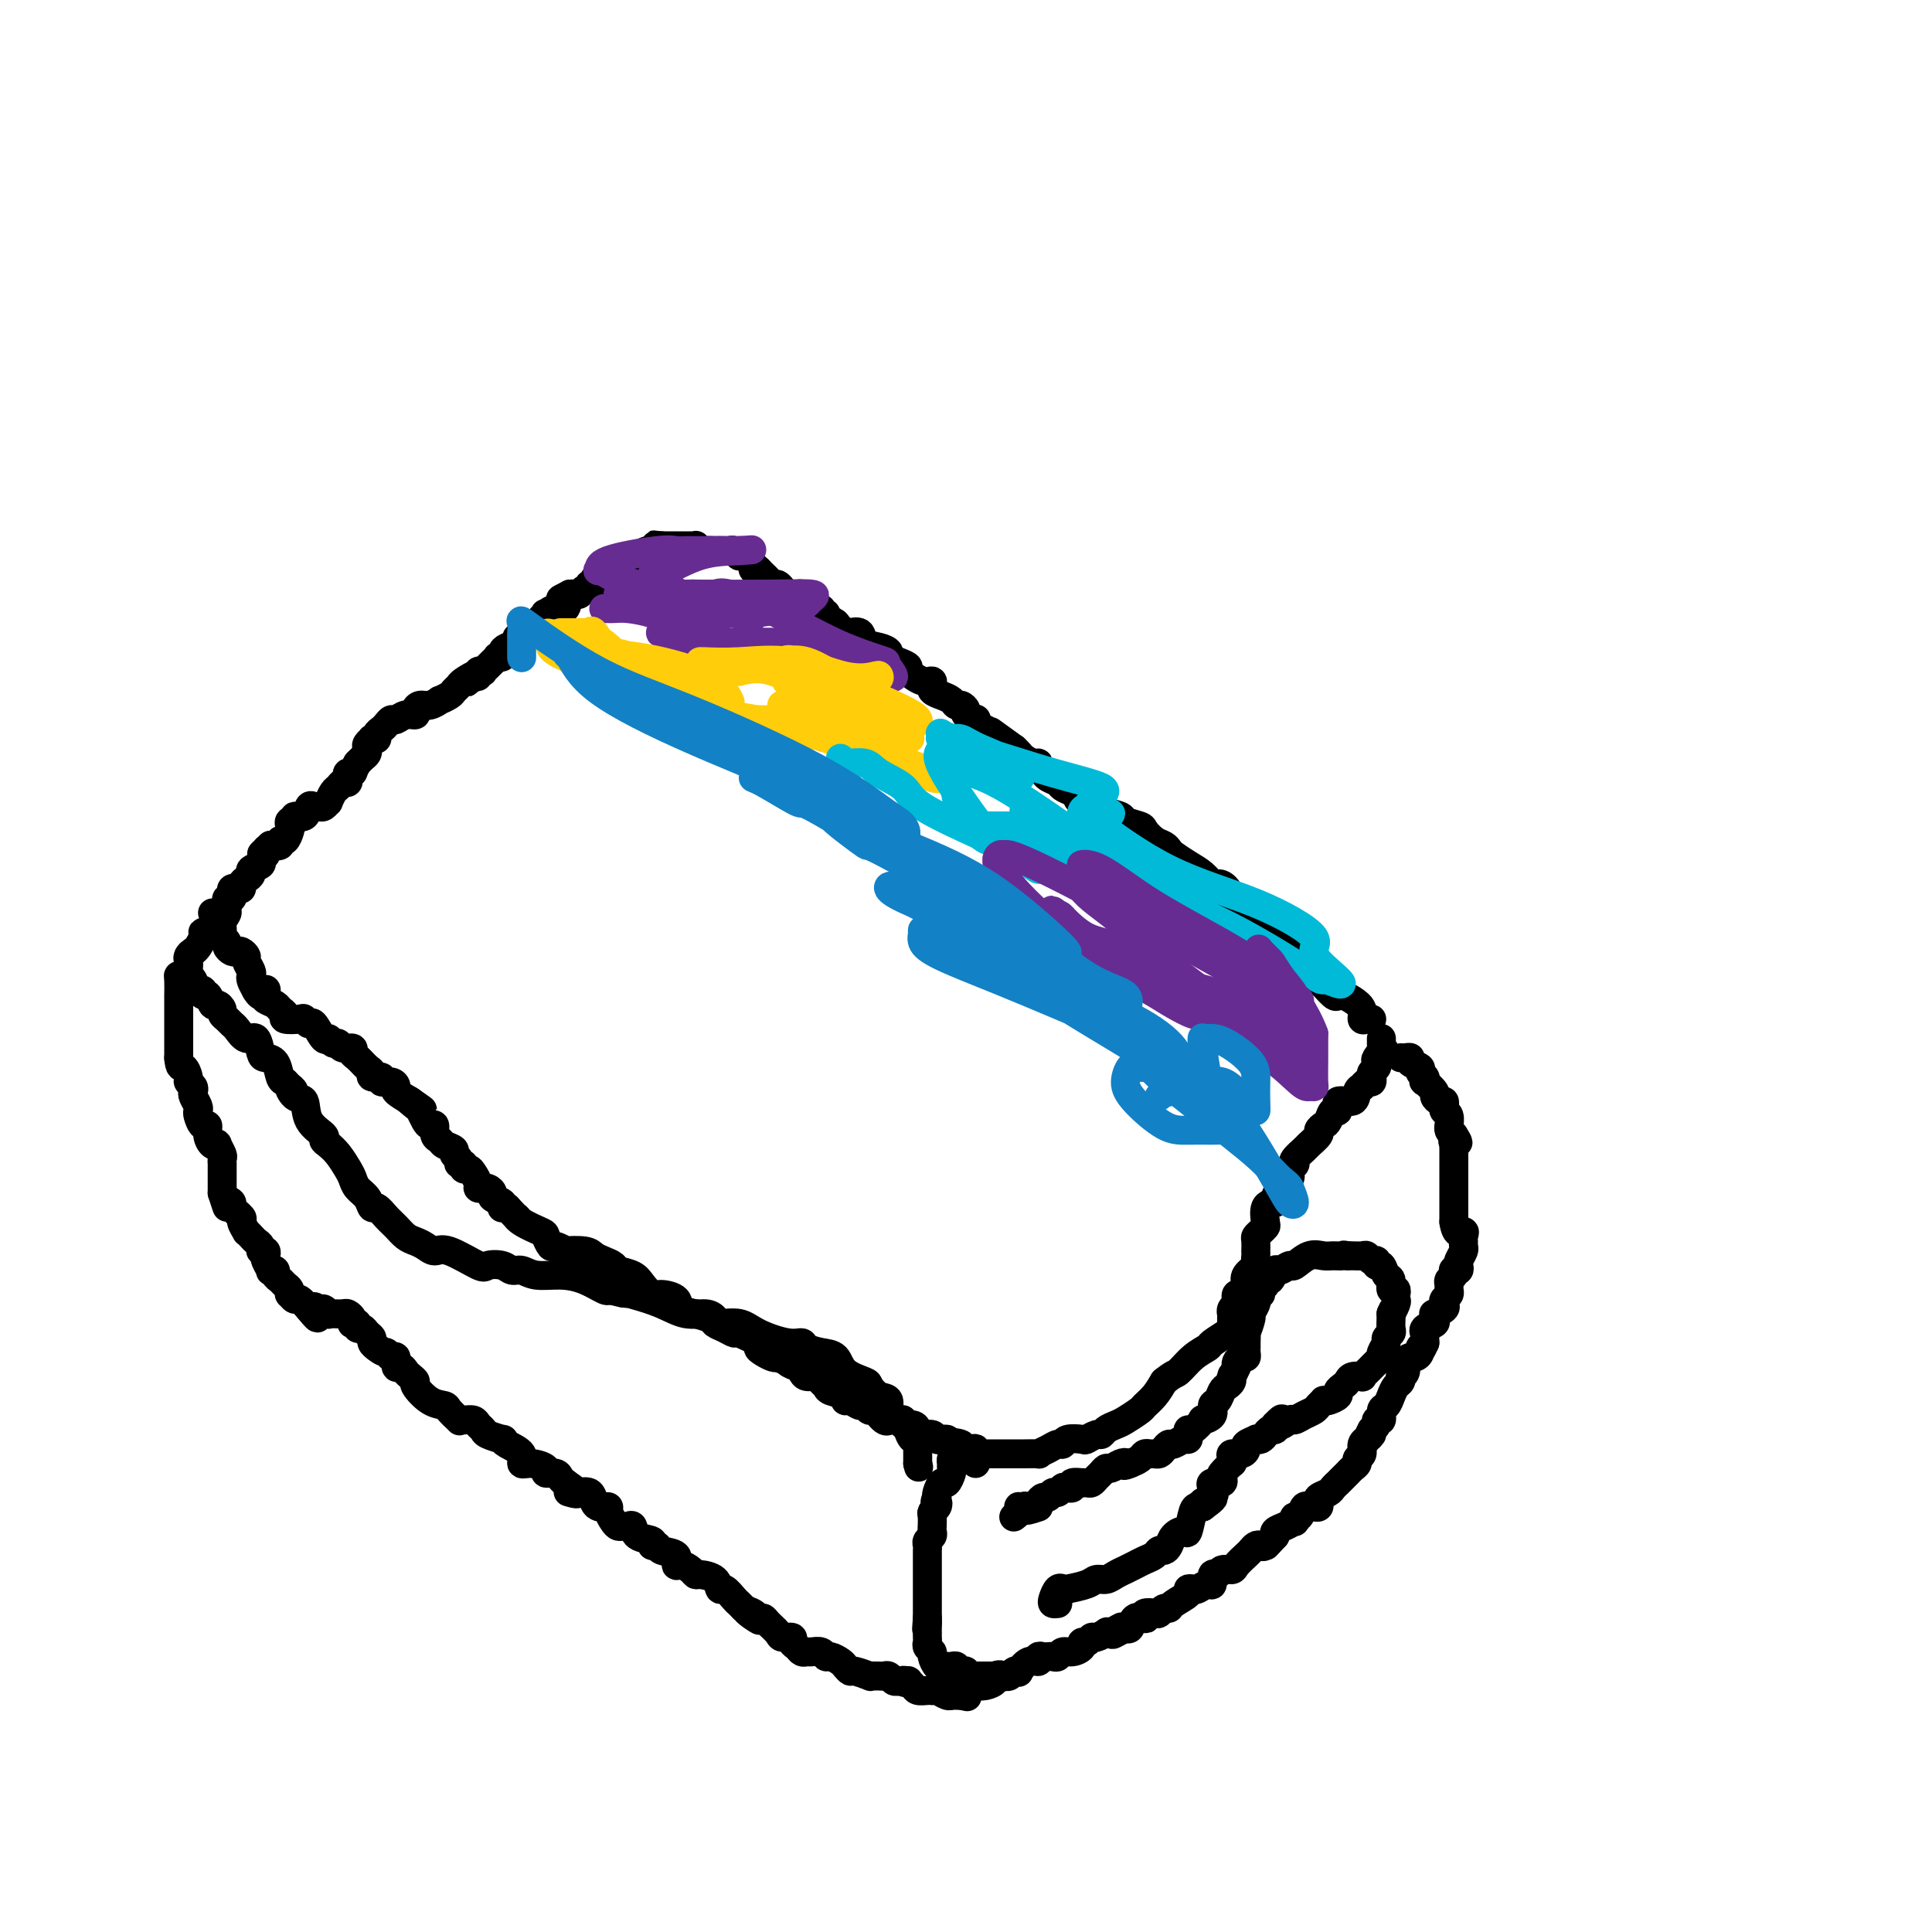 <svg viewBox='0 0 400 400' version='1.1' xmlns='http://www.w3.org/2000/svg' xmlns:xlink='http://www.w3.org/1999/xlink'><g fill='none' stroke='#000000' stroke-width='6' stroke-linecap='round' stroke-linejoin='round'><path d='M284,211c-0.297,-0.046 -0.594,-0.093 -1,0c-0.406,0.093 -0.921,0.325 -1,0c-0.079,-0.325 0.279,-1.209 0,-2c-0.279,-0.791 -1.195,-1.490 -2,-2c-0.805,-0.510 -1.501,-0.829 -2,-1c-0.499,-0.171 -0.802,-0.192 -1,0c-0.198,0.192 -0.291,0.598 -1,0c-0.709,-0.598 -2.036,-2.201 -3,-3c-0.964,-0.799 -1.567,-0.795 -2,-1c-0.433,-0.205 -0.697,-0.618 -1,-1c-0.303,-0.382 -0.644,-0.731 -1,-1c-0.356,-0.269 -0.728,-0.458 -1,-1c-0.272,-0.542 -0.445,-1.437 -1,-2c-0.555,-0.563 -1.493,-0.795 -2,-1c-0.507,-0.205 -0.583,-0.383 -1,-1c-0.417,-0.617 -1.175,-1.674 -2,-2c-0.825,-0.326 -1.716,0.077 -2,0c-0.284,-0.077 0.039,-0.636 0,-1c-0.039,-0.364 -0.440,-0.533 -1,-1c-0.560,-0.467 -1.280,-1.234 -2,-2'/><path d='M257,189c-4.599,-3.692 -2.597,-1.924 -2,-2c0.597,-0.076 -0.213,-1.998 -1,-3c-0.787,-1.002 -1.552,-1.084 -2,-1c-0.448,0.084 -0.578,0.335 -1,0c-0.422,-0.335 -1.135,-1.256 -2,-2c-0.865,-0.744 -1.884,-1.312 -3,-2c-1.116,-0.688 -2.331,-1.498 -3,-2c-0.669,-0.502 -0.793,-0.698 -1,-1c-0.207,-0.302 -0.497,-0.711 -1,-1c-0.503,-0.289 -1.218,-0.459 -2,-1c-0.782,-0.541 -1.631,-1.454 -2,-2c-0.369,-0.546 -0.258,-0.725 -1,-1c-0.742,-0.275 -2.339,-0.647 -3,-1c-0.661,-0.353 -0.388,-0.686 -1,-1c-0.612,-0.314 -2.111,-0.609 -3,-1c-0.889,-0.391 -1.168,-0.878 -1,-1c0.168,-0.122 0.784,0.122 0,0c-0.784,-0.122 -2.969,-0.610 -4,-1c-1.031,-0.390 -0.910,-0.682 -1,-1c-0.090,-0.318 -0.391,-0.663 -1,-1c-0.609,-0.337 -1.526,-0.667 -2,-1c-0.474,-0.333 -0.505,-0.667 -1,-1c-0.495,-0.333 -1.455,-0.663 -2,-1c-0.545,-0.337 -0.675,-0.682 -1,-1c-0.325,-0.318 -0.847,-0.610 -1,-1c-0.153,-0.390 0.061,-0.878 0,-1c-0.061,-0.122 -0.398,0.122 -1,0c-0.602,-0.122 -1.470,-0.610 -2,-1c-0.530,-0.390 -0.723,-0.683 -1,-1c-0.277,-0.317 -0.639,-0.659 -1,-1'/><path d='M210,155c-7.902,-5.724 -4.159,-3.034 -3,-2c1.159,1.034 -0.268,0.413 -1,0c-0.732,-0.413 -0.768,-0.618 -1,-1c-0.232,-0.382 -0.658,-0.943 -1,-1c-0.342,-0.057 -0.599,0.388 -1,0c-0.401,-0.388 -0.948,-1.611 -1,-2c-0.052,-0.389 0.389,0.054 0,0c-0.389,-0.054 -1.609,-0.606 -2,-1c-0.391,-0.394 0.047,-0.630 0,-1c-0.047,-0.370 -0.581,-0.872 -1,-1c-0.419,-0.128 -0.725,0.119 -1,0c-0.275,-0.119 -0.519,-0.605 -1,-1c-0.481,-0.395 -1.200,-0.698 -2,-1c-0.800,-0.302 -1.683,-0.601 -2,-1c-0.317,-0.399 -0.068,-0.898 0,-1c0.068,-0.102 -0.043,0.194 0,0c0.043,-0.194 0.241,-0.878 0,-1c-0.241,-0.122 -0.920,0.318 -2,0c-1.080,-0.318 -2.561,-1.395 -3,-2c-0.439,-0.605 0.165,-0.740 0,-1c-0.165,-0.260 -1.099,-0.646 -2,-1c-0.901,-0.354 -1.770,-0.677 -2,-1c-0.230,-0.323 0.179,-0.647 0,-1c-0.179,-0.353 -0.948,-0.736 -2,-1c-1.052,-0.264 -2.389,-0.409 -3,-1c-0.611,-0.591 -0.495,-1.628 -1,-2c-0.505,-0.372 -1.630,-0.079 -2,0c-0.370,0.079 0.016,-0.056 0,0c-0.016,0.056 -0.433,0.302 -1,0c-0.567,-0.302 -1.283,-1.151 -2,-2'/><path d='M173,129c-5.885,-3.979 -2.097,-0.927 -1,0c1.097,0.927 -0.497,-0.272 -1,-1c-0.503,-0.728 0.087,-0.986 0,-1c-0.087,-0.014 -0.850,0.217 -1,0c-0.150,-0.217 0.311,-0.882 0,-1c-0.311,-0.118 -1.396,0.309 -2,0c-0.604,-0.309 -0.726,-1.355 -1,-2c-0.274,-0.645 -0.700,-0.890 -1,-1c-0.300,-0.110 -0.476,-0.086 -1,0c-0.524,0.086 -1.397,0.234 -2,0c-0.603,-0.234 -0.935,-0.850 -1,-1c-0.065,-0.150 0.137,0.167 0,0c-0.137,-0.167 -0.614,-0.818 -1,-1c-0.386,-0.182 -0.681,0.106 -1,0c-0.319,-0.106 -0.663,-0.605 -1,-1c-0.337,-0.395 -0.668,-0.684 -1,-1c-0.332,-0.316 -0.666,-0.658 -1,-1'/><path d='M157,118c-2.411,-1.715 -0.438,-0.502 0,0c0.438,0.502 -0.657,0.292 -1,0c-0.343,-0.292 0.067,-0.666 0,-1c-0.067,-0.334 -0.609,-0.629 -1,-1c-0.391,-0.371 -0.630,-0.817 -1,-1c-0.370,-0.183 -0.871,-0.102 -1,0c-0.129,0.102 0.115,0.223 0,0c-0.115,-0.223 -0.590,-0.792 -1,-1c-0.410,-0.208 -0.756,-0.056 -1,0c-0.244,0.056 -0.384,0.016 -1,0c-0.616,-0.016 -1.706,-0.008 -2,0c-0.294,0.008 0.209,0.016 0,0c-0.209,-0.016 -1.130,-0.057 -2,0c-0.870,0.057 -1.690,0.211 -2,0c-0.310,-0.211 -0.112,-0.789 0,-1c0.112,-0.211 0.136,-0.057 0,0c-0.136,0.057 -0.432,0.015 -1,0c-0.568,-0.015 -1.409,-0.004 -2,0c-0.591,0.004 -0.932,0.001 -1,0c-0.068,-0.001 0.136,-0.000 0,0c-0.136,0.000 -0.614,0.000 -1,0c-0.386,-0.000 -0.682,-0.000 -1,0c-0.318,0.000 -0.659,0.000 -1,0'/><path d='M137,113c-2.561,-0.215 -1.463,-0.251 -1,0c0.463,0.251 0.292,0.789 0,1c-0.292,0.211 -0.704,0.095 -1,0c-0.296,-0.095 -0.475,-0.169 -1,0c-0.525,0.169 -1.397,0.580 -2,1c-0.603,0.420 -0.936,0.847 -1,1c-0.064,0.153 0.141,0.031 0,0c-0.141,-0.031 -0.629,0.030 -1,0c-0.371,-0.030 -0.625,-0.152 -1,0c-0.375,0.152 -0.870,0.577 -1,1c-0.130,0.423 0.106,0.845 0,1c-0.106,0.155 -0.553,0.045 -1,0c-0.447,-0.045 -0.894,-0.023 -1,0c-0.106,0.023 0.130,0.049 0,0c-0.130,-0.049 -0.627,-0.172 -1,0c-0.373,0.172 -0.621,0.639 -1,1c-0.379,0.361 -0.889,0.618 -1,1c-0.111,0.382 0.178,0.891 0,1c-0.178,0.109 -0.821,-0.181 -1,0c-0.179,0.181 0.107,0.833 0,1c-0.107,0.167 -0.606,-0.151 -1,0c-0.394,0.151 -0.683,0.771 -1,1c-0.317,0.229 -0.662,0.065 -1,0c-0.338,-0.065 -0.669,-0.033 -1,0'/><path d='M118,123c-3.190,1.647 -1.664,0.766 -1,1c0.664,0.234 0.466,1.583 0,2c-0.466,0.417 -1.201,-0.099 -2,0c-0.799,0.099 -1.662,0.814 -2,1c-0.338,0.186 -0.151,-0.158 0,0c0.151,0.158 0.267,0.817 0,1c-0.267,0.183 -0.917,-0.110 -1,0c-0.083,0.110 0.399,0.622 0,1c-0.399,0.378 -1.680,0.622 -2,1c-0.320,0.378 0.322,0.889 0,1c-0.322,0.111 -1.610,-0.177 -2,0c-0.390,0.177 0.116,0.821 0,1c-0.116,0.179 -0.853,-0.106 -1,0c-0.147,0.106 0.296,0.603 0,1c-0.296,0.397 -1.332,0.694 -2,1c-0.668,0.306 -0.967,0.621 -1,1c-0.033,0.379 0.199,0.822 0,1c-0.199,0.178 -0.828,0.090 -1,0c-0.172,-0.090 0.113,-0.181 0,0c-0.113,0.181 -0.623,0.636 -1,1c-0.377,0.364 -0.622,0.637 -1,1c-0.378,0.363 -0.889,0.815 -1,1c-0.111,0.185 0.176,0.101 0,0c-0.176,-0.101 -0.817,-0.220 -1,0c-0.183,0.220 0.090,0.777 0,1c-0.090,0.223 -0.545,0.111 -1,0'/><path d='M98,140c-2.985,2.582 -0.448,0.537 0,0c0.448,-0.537 -1.194,0.435 -2,1c-0.806,0.565 -0.775,0.725 -1,1c-0.225,0.275 -0.707,0.666 -1,1c-0.293,0.334 -0.396,0.611 -1,1c-0.604,0.389 -1.707,0.892 -2,1c-0.293,0.108 0.224,-0.177 0,0c-0.224,0.177 -1.190,0.817 -2,1c-0.810,0.183 -1.464,-0.091 -2,0c-0.536,0.091 -0.956,0.545 -1,1c-0.044,0.455 0.286,0.909 0,1c-0.286,0.091 -1.190,-0.183 -2,0c-0.810,0.183 -1.528,0.822 -2,1c-0.472,0.178 -0.700,-0.106 -1,0c-0.300,0.106 -0.673,0.603 -1,1c-0.327,0.397 -0.608,0.694 -1,1c-0.392,0.306 -0.893,0.621 -1,1c-0.107,0.379 0.181,0.823 0,1c-0.181,0.177 -0.832,0.089 -1,0c-0.168,-0.089 0.148,-0.179 0,0c-0.148,0.179 -0.761,0.626 -1,1c-0.239,0.374 -0.103,0.675 0,1c0.103,0.325 0.172,0.675 0,1c-0.172,0.325 -0.585,0.626 -1,1c-0.415,0.374 -0.833,0.821 -1,1c-0.167,0.179 -0.084,0.089 0,0'/><path d='M74,158c-0.940,1.548 -0.791,1.916 -1,2c-0.209,0.084 -0.777,-0.118 -1,0c-0.223,0.118 -0.101,0.555 0,1c0.101,0.445 0.181,0.898 0,1c-0.181,0.102 -0.622,-0.145 -1,0c-0.378,0.145 -0.693,0.684 -1,1c-0.307,0.316 -0.607,0.410 -1,1c-0.393,0.590 -0.879,1.675 -1,2c-0.121,0.325 0.122,-0.111 0,0c-0.122,0.111 -0.609,0.770 -1,1c-0.391,0.230 -0.687,0.032 -1,0c-0.313,-0.032 -0.643,0.100 -1,0c-0.357,-0.100 -0.740,-0.434 -1,0c-0.260,0.434 -0.395,1.636 -1,2c-0.605,0.364 -1.678,-0.111 -2,0c-0.322,0.111 0.107,0.808 0,1c-0.107,0.192 -0.751,-0.121 -1,0c-0.249,0.121 -0.104,0.677 0,1c0.104,0.323 0.166,0.412 0,1c-0.166,0.588 -0.560,1.673 -1,2c-0.440,0.327 -0.926,-0.104 -1,0c-0.074,0.104 0.265,0.744 0,1c-0.265,0.256 -1.132,0.128 -2,0'/><path d='M56,175c-3.006,2.869 -1.521,1.542 -1,1c0.521,-0.542 0.079,-0.300 0,0c-0.079,0.300 0.204,0.658 0,1c-0.204,0.342 -0.894,0.669 -1,1c-0.106,0.331 0.374,0.666 0,1c-0.374,0.334 -1.602,0.668 -2,1c-0.398,0.332 0.034,0.664 0,1c-0.034,0.336 -0.535,0.678 -1,1c-0.465,0.322 -0.895,0.625 -1,1c-0.105,0.375 0.117,0.822 0,1c-0.117,0.178 -0.571,0.085 -1,0c-0.429,-0.085 -0.833,-0.164 -1,0c-0.167,0.164 -0.097,0.572 0,1c0.097,0.428 0.222,0.878 0,1c-0.222,0.122 -0.791,-0.082 -1,0c-0.209,0.082 -0.060,0.452 0,1c0.060,0.548 0.030,1.274 0,2'/><path d='M47,189c-1.332,2.179 -0.161,0.625 0,0c0.161,-0.625 -0.689,-0.322 -1,0c-0.311,0.322 -0.084,0.664 0,1c0.084,0.336 0.027,0.668 0,1c-0.027,0.332 -0.022,0.666 0,1c0.022,0.334 0.061,0.668 0,1c-0.061,0.332 -0.224,0.664 0,1c0.224,0.336 0.833,0.678 1,1c0.167,0.322 -0.109,0.626 0,1c0.109,0.374 0.603,0.820 1,1c0.397,0.180 0.699,0.093 1,0c0.301,-0.093 0.603,-0.194 1,0c0.397,0.194 0.890,0.681 1,1c0.110,0.319 -0.164,0.469 0,1c0.164,0.531 0.766,1.441 1,2c0.234,0.559 0.102,0.766 0,1c-0.102,0.234 -0.172,0.495 0,1c0.172,0.505 0.586,1.252 1,2'/><path d='M53,205c1.373,2.427 1.806,0.496 2,0c0.194,-0.496 0.147,0.444 0,1c-0.147,0.556 -0.396,0.727 0,1c0.396,0.273 1.437,0.648 2,1c0.563,0.352 0.647,0.682 1,1c0.353,0.318 0.973,0.626 1,1c0.027,0.374 -0.541,0.815 0,1c0.541,0.185 2.190,0.114 3,0c0.810,-0.114 0.780,-0.270 1,0c0.220,0.270 0.689,0.966 1,1c0.311,0.034 0.465,-0.595 1,0c0.535,0.595 1.452,2.412 2,3c0.548,0.588 0.729,-0.054 1,0c0.271,0.054 0.632,0.802 1,1c0.368,0.198 0.742,-0.155 1,0c0.258,0.155 0.401,0.819 1,1c0.599,0.181 1.653,-0.121 2,0c0.347,0.121 -0.014,0.663 0,1c0.014,0.337 0.404,0.467 1,1c0.596,0.533 1.398,1.467 2,2c0.602,0.533 1.005,0.664 1,1c-0.005,0.336 -0.417,0.878 0,1c0.417,0.122 1.665,-0.175 2,0c0.335,0.175 -0.242,0.823 0,1c0.242,0.177 1.302,-0.118 2,0c0.698,0.118 1.034,0.647 1,1c-0.034,0.353 -0.438,0.529 0,1c0.438,0.471 1.719,1.235 3,2'/><path d='M85,228c4.902,3.506 1.159,0.772 0,0c-1.159,-0.772 0.268,0.418 1,1c0.732,0.582 0.770,0.555 1,1c0.230,0.445 0.654,1.362 1,2c0.346,0.638 0.616,0.997 1,1c0.384,0.003 0.881,-0.350 1,0c0.119,0.350 -0.141,1.403 0,2c0.141,0.597 0.683,0.737 1,1c0.317,0.263 0.410,0.649 1,1c0.590,0.351 1.679,0.667 2,1c0.321,0.333 -0.125,0.681 0,1c0.125,0.319 0.821,0.607 1,1c0.179,0.393 -0.160,0.892 0,1c0.160,0.108 0.817,-0.175 1,0c0.183,0.175 -0.110,0.807 0,1c0.110,0.193 0.622,-0.053 1,0c0.378,0.053 0.622,0.407 1,1c0.378,0.593 0.888,1.426 1,2c0.112,0.574 -0.176,0.889 0,1c0.176,0.111 0.816,0.019 1,0c0.184,-0.019 -0.087,0.036 0,0c0.087,-0.036 0.531,-0.164 1,0c0.469,0.164 0.962,0.618 1,1c0.038,0.382 -0.379,0.691 0,1c0.379,0.309 1.555,0.619 2,1c0.445,0.381 0.158,0.833 0,1c-0.158,0.167 -0.188,0.048 0,0c0.188,-0.048 0.594,-0.024 1,0'/><path d='M105,250c3.548,3.826 2.418,2.392 2,2c-0.418,-0.392 -0.125,0.258 1,1c1.125,0.742 3.080,1.576 4,2c0.920,0.424 0.803,0.440 1,1c0.197,0.560 0.707,1.666 1,2c0.293,0.334 0.368,-0.104 1,0c0.632,0.104 1.821,0.749 2,1c0.179,0.251 -0.652,0.109 0,0c0.652,-0.109 2.789,-0.184 4,0c1.211,0.184 1.497,0.626 2,1c0.503,0.374 1.223,0.680 2,1c0.777,0.320 1.612,0.654 2,1c0.388,0.346 0.329,0.705 1,1c0.671,0.295 2.072,0.526 3,1c0.928,0.474 1.384,1.191 2,2c0.616,0.809 1.393,1.709 2,2c0.607,0.291 1.046,-0.028 2,0c0.954,0.028 2.424,0.403 3,1c0.576,0.597 0.258,1.417 1,2c0.742,0.583 2.544,0.929 3,1c0.456,0.071 -0.434,-0.134 0,0c0.434,0.134 2.193,0.609 3,1c0.807,0.391 0.662,0.700 1,1c0.338,0.300 1.158,0.591 2,1c0.842,0.409 1.706,0.935 2,1c0.294,0.065 0.019,-0.333 1,0c0.981,0.333 3.219,1.396 4,2c0.781,0.604 0.106,0.750 0,1c-0.106,0.250 0.356,0.606 1,1c0.644,0.394 1.470,0.827 2,1c0.530,0.173 0.765,0.087 1,0'/><path d='M161,281c7.753,3.511 3.634,0.787 2,0c-1.634,-0.787 -0.785,0.363 0,1c0.785,0.637 1.505,0.762 2,1c0.495,0.238 0.763,0.588 1,1c0.237,0.412 0.442,0.884 1,1c0.558,0.116 1.467,-0.124 2,0c0.533,0.124 0.688,0.612 1,1c0.312,0.388 0.779,0.677 1,1c0.221,0.323 0.195,0.679 1,1c0.805,0.321 2.439,0.607 3,1c0.561,0.393 0.048,0.894 0,1c-0.048,0.106 0.367,-0.184 1,0c0.633,0.184 1.482,0.841 2,1c0.518,0.159 0.703,-0.182 1,0c0.297,0.182 0.706,0.886 1,1c0.294,0.114 0.474,-0.362 1,0c0.526,0.362 1.397,1.561 2,2c0.603,0.439 0.936,0.116 1,0c0.064,-0.116 -0.142,-0.027 0,0c0.142,0.027 0.633,-0.008 1,0c0.367,0.008 0.609,0.057 1,0c0.391,-0.057 0.930,-0.222 1,0c0.070,0.222 -0.328,0.829 0,1c0.328,0.171 1.383,-0.094 2,0c0.617,0.094 0.795,0.547 1,1c0.205,0.453 0.436,0.906 1,1c0.564,0.094 1.460,-0.171 2,0c0.540,0.171 0.722,0.777 1,1c0.278,0.223 0.651,0.064 1,0c0.349,-0.064 0.675,-0.032 1,0'/><path d='M196,298c5.512,2.872 1.793,1.553 1,1c-0.793,-0.553 1.342,-0.341 2,0c0.658,0.341 -0.160,0.809 0,1c0.160,0.191 1.299,0.104 2,0c0.701,-0.104 0.965,-0.224 1,0c0.035,0.224 -0.161,0.792 0,1c0.161,0.208 0.677,0.056 1,0c0.323,-0.056 0.454,-0.015 1,0c0.546,0.015 1.509,0.004 2,0c0.491,-0.004 0.510,-0.001 1,0c0.490,0.001 1.449,0.000 2,0c0.551,-0.000 0.692,0.001 1,0c0.308,-0.001 0.782,-0.003 1,0c0.218,0.003 0.180,0.011 1,0c0.820,-0.011 2.496,-0.040 3,0c0.504,0.040 -0.165,0.151 0,0c0.165,-0.151 1.165,-0.562 2,-1c0.835,-0.438 1.504,-0.901 2,-1c0.496,-0.099 0.819,0.166 1,0c0.181,-0.166 0.220,-0.762 1,-1c0.780,-0.238 2.302,-0.119 3,0c0.698,0.119 0.571,0.239 1,0c0.429,-0.239 1.412,-0.836 2,-1c0.588,-0.164 0.781,0.107 1,0c0.219,-0.107 0.463,-0.591 1,-1c0.537,-0.409 1.365,-0.742 2,-1c0.635,-0.258 1.076,-0.442 2,-1c0.924,-0.558 2.330,-1.490 3,-2c0.670,-0.510 0.603,-0.599 1,-1c0.397,-0.401 1.256,-1.115 2,-2c0.744,-0.885 1.372,-1.943 2,-3'/><path d='M241,286c2.092,-1.693 2.322,-1.427 3,-2c0.678,-0.573 1.803,-1.985 3,-3c1.197,-1.015 2.464,-1.633 3,-2c0.536,-0.367 0.340,-0.484 1,-1c0.660,-0.516 2.177,-1.430 3,-2c0.823,-0.570 0.952,-0.797 1,-1c0.048,-0.203 0.017,-0.383 0,-1c-0.017,-0.617 -0.018,-1.671 0,-2c0.018,-0.329 0.057,0.066 0,0c-0.057,-0.066 -0.209,-0.592 0,-1c0.209,-0.408 0.777,-0.696 1,-1c0.223,-0.304 0.099,-0.623 0,-1c-0.099,-0.377 -0.172,-0.811 0,-1c0.172,-0.189 0.590,-0.134 1,0c0.410,0.134 0.814,0.348 1,0c0.186,-0.348 0.155,-1.259 0,-2c-0.155,-0.741 -0.434,-1.313 0,-2c0.434,-0.687 1.580,-1.489 2,-2c0.420,-0.511 0.113,-0.732 0,-1c-0.113,-0.268 -0.031,-0.583 0,-1c0.031,-0.417 0.011,-0.938 0,-1c-0.011,-0.062 -0.013,0.334 0,0c0.013,-0.334 0.042,-1.397 0,-2c-0.042,-0.603 -0.156,-0.746 0,-1c0.156,-0.254 0.583,-0.618 1,-1c0.417,-0.382 0.823,-0.783 1,-1c0.177,-0.217 0.125,-0.251 0,-1c-0.125,-0.749 -0.321,-2.214 0,-3c0.321,-0.786 1.161,-0.893 2,-1'/><path d='M264,249c1.489,-4.355 0.211,-1.743 0,-1c-0.211,0.743 0.646,-0.382 1,-1c0.354,-0.618 0.203,-0.730 0,-1c-0.203,-0.270 -0.460,-0.699 0,-1c0.460,-0.301 1.638,-0.475 2,-1c0.362,-0.525 -0.092,-1.402 0,-2c0.092,-0.598 0.730,-0.919 1,-1c0.270,-0.081 0.171,0.077 0,0c-0.171,-0.077 -0.415,-0.388 0,-1c0.415,-0.612 1.487,-1.526 2,-2c0.513,-0.474 0.466,-0.507 1,-1c0.534,-0.493 1.648,-1.447 2,-2c0.352,-0.553 -0.059,-0.706 0,-1c0.059,-0.294 0.587,-0.728 1,-1c0.413,-0.272 0.710,-0.383 1,-1c0.290,-0.617 0.574,-1.741 1,-2c0.426,-0.259 0.994,0.347 1,0c0.006,-0.347 -0.549,-1.647 0,-2c0.549,-0.353 2.202,0.241 3,0c0.798,-0.241 0.739,-1.318 1,-2c0.261,-0.682 0.841,-0.970 1,-1c0.159,-0.030 -0.102,0.199 0,0c0.102,-0.199 0.567,-0.827 1,-1c0.433,-0.173 0.834,0.108 1,0c0.166,-0.108 0.096,-0.606 0,-1c-0.096,-0.394 -0.218,-0.683 0,-1c0.218,-0.317 0.777,-0.662 1,-1c0.223,-0.338 0.112,-0.669 0,-1'/><path d='M285,220c3.188,-4.726 0.658,-2.040 0,-1c-0.658,1.040 0.556,0.432 1,0c0.444,-0.432 0.119,-0.690 0,-1c-0.119,-0.310 -0.032,-0.671 0,-1c0.032,-0.329 0.009,-0.624 0,-1c-0.009,-0.376 -0.002,-0.832 0,-1c0.002,-0.168 0.001,-0.048 0,0c-0.001,0.048 -0.000,0.024 0,0'/><path d='M202,303c0.202,-0.423 0.404,-0.847 0,-1c-0.404,-0.153 -1.415,-0.037 -2,0c-0.585,0.037 -0.745,-0.005 -1,0c-0.255,0.005 -0.604,0.057 -1,0c-0.396,-0.057 -0.837,-0.224 -1,0c-0.163,0.224 -0.047,0.839 0,1c0.047,0.161 0.024,-0.130 0,0c-0.024,0.130 -0.049,0.683 0,1c0.049,0.317 0.170,0.400 0,1c-0.170,0.600 -0.633,1.718 -1,2c-0.367,0.282 -0.637,-0.270 -1,0c-0.363,0.270 -0.818,1.363 -1,2c-0.182,0.637 -0.091,0.819 0,1'/><path d='M194,310c-0.790,1.418 -0.264,0.962 0,1c0.264,0.038 0.267,0.570 0,1c-0.267,0.430 -0.804,0.759 -1,1c-0.196,0.241 -0.052,0.393 0,1c0.052,0.607 0.010,1.668 0,2c-0.010,0.332 0.011,-0.066 0,0c-0.011,0.066 -0.056,0.595 0,1c0.056,0.405 0.211,0.686 0,1c-0.211,0.314 -0.789,0.662 -1,1c-0.211,0.338 -0.057,0.668 0,1c0.057,0.332 0.015,0.666 0,1c-0.015,0.334 -0.004,0.667 0,1c0.004,0.333 0.001,0.667 0,1c-0.001,0.333 -0.000,0.666 0,1c0.000,0.334 0.000,0.668 0,1c-0.000,0.332 -0.000,0.663 0,1c0.000,0.337 0.000,0.682 0,1c-0.000,0.318 -0.000,0.610 0,1c0.000,0.390 0.000,0.878 0,1c-0.000,0.122 -0.000,-0.122 0,0c0.000,0.122 0.000,0.610 0,1c-0.000,0.390 -0.000,0.682 0,1c0.000,0.318 0.000,0.663 0,1c-0.000,0.337 -0.000,0.668 0,1c0.000,0.332 0.000,0.666 0,1c-0.000,0.334 -0.000,0.667 0,1'/><path d='M192,335c-0.309,4.051 -0.083,1.677 0,1c0.083,-0.677 0.023,0.343 0,1c-0.023,0.657 -0.007,0.949 0,1c0.007,0.051 0.006,-0.141 0,0c-0.006,0.141 -0.016,0.614 0,1c0.016,0.386 0.060,0.685 0,1c-0.060,0.315 -0.223,0.645 0,1c0.223,0.355 0.833,0.736 1,1c0.167,0.264 -0.110,0.411 0,1c0.110,0.589 0.608,1.621 1,2c0.392,0.379 0.679,0.105 1,0c0.321,-0.105 0.677,-0.042 1,0c0.323,0.042 0.612,0.063 1,0c0.388,-0.063 0.875,-0.210 1,0c0.125,0.210 -0.111,0.778 0,1c0.111,0.222 0.568,0.098 1,0c0.432,-0.098 0.838,-0.171 1,0c0.162,0.171 0.081,0.585 0,1'/><path d='M200,347c1.086,0.309 0.803,0.083 1,0c0.197,-0.083 0.876,-0.022 1,0c0.124,0.022 -0.307,0.006 0,0c0.307,-0.006 1.352,-0.002 2,0c0.648,0.002 0.899,0.000 1,0c0.101,-0.000 0.050,-0.000 0,0'/><path d='M44,189c0.419,0.055 0.838,0.110 1,0c0.162,-0.110 0.068,-0.384 0,0c-0.068,0.384 -0.108,1.425 0,2c0.108,0.575 0.366,0.683 0,1c-0.366,0.317 -1.355,0.845 -2,1c-0.645,0.155 -0.947,-0.061 -1,0c-0.053,0.061 0.144,0.400 0,1c-0.144,0.600 -0.630,1.461 -1,2c-0.370,0.539 -0.625,0.757 -1,1c-0.375,0.243 -0.871,0.511 -1,1c-0.129,0.489 0.109,1.201 0,2c-0.109,0.799 -0.565,1.687 -1,2c-0.435,0.313 -0.849,0.053 -1,0c-0.151,-0.053 -0.041,0.103 0,1c0.041,0.897 0.011,2.537 0,3c-0.011,0.463 -0.003,-0.252 0,0c0.003,0.252 0.001,1.469 0,2c-0.001,0.531 -0.000,0.375 0,1c0.000,0.625 0.000,2.029 0,3c-0.000,0.971 -0.000,1.507 0,2c0.000,0.493 0.000,0.941 0,1c-0.000,0.059 -0.000,-0.273 0,0c0.000,0.273 0.000,1.150 0,2c-0.000,0.850 -0.000,1.671 0,2c0.000,0.329 0.000,0.164 0,0'/><path d='M37,219c0.162,2.356 0.565,1.745 1,2c0.435,0.255 0.900,1.377 1,2c0.100,0.623 -0.166,0.748 0,1c0.166,0.252 0.763,0.631 1,1c0.237,0.369 0.115,0.727 0,1c-0.115,0.273 -0.224,0.459 0,1c0.224,0.541 0.782,1.436 1,2c0.218,0.564 0.096,0.798 0,1c-0.096,0.202 -0.167,0.373 0,1c0.167,0.627 0.571,1.709 1,2c0.429,0.291 0.885,-0.211 1,0c0.115,0.211 -0.109,1.135 0,2c0.109,0.865 0.551,1.670 1,2c0.449,0.330 0.905,0.184 1,0c0.095,-0.184 -0.171,-0.405 0,0c0.171,0.405 0.778,1.436 1,2c0.222,0.564 0.060,0.662 0,1c-0.060,0.338 -0.016,0.917 0,1c0.016,0.083 0.004,-0.329 0,0c-0.004,0.329 -0.001,1.397 0,2c0.001,0.603 0.000,0.739 0,1c-0.000,0.261 -0.000,0.647 0,1c0.000,0.353 0.000,0.672 0,1c-0.000,0.328 -0.000,0.664 0,1'/><path d='M46,247c1.549,4.793 0.922,2.774 1,2c0.078,-0.774 0.862,-0.305 1,0c0.138,0.305 -0.370,0.445 0,1c0.370,0.555 1.619,1.525 2,2c0.381,0.475 -0.105,0.456 0,1c0.105,0.544 0.803,1.651 1,2c0.197,0.349 -0.106,-0.060 0,0c0.106,0.060 0.621,0.590 1,1c0.379,0.410 0.624,0.702 1,1c0.376,0.298 0.884,0.604 1,1c0.116,0.396 -0.161,0.884 0,1c0.161,0.116 0.760,-0.141 1,0c0.240,0.141 0.121,0.678 0,1c-0.121,0.322 -0.243,0.429 0,1c0.243,0.571 0.853,1.606 1,2c0.147,0.394 -0.168,0.147 0,0c0.168,-0.147 0.819,-0.194 1,0c0.181,0.194 -0.109,0.631 0,1c0.109,0.369 0.617,0.672 1,1c0.383,0.328 0.642,0.681 1,1c0.358,0.319 0.816,0.605 1,1c0.184,0.395 0.095,0.898 0,1c-0.095,0.102 -0.197,-0.196 0,0c0.197,0.196 0.692,0.888 1,1c0.308,0.112 0.429,-0.354 1,0c0.571,0.354 1.592,1.530 2,2c0.408,0.470 0.204,0.235 0,0'/><path d='M64,271c2.962,3.708 1.368,0.980 1,0c-0.368,-0.980 0.492,-0.210 1,0c0.508,0.210 0.665,-0.140 1,0c0.335,0.140 0.849,0.769 1,1c0.151,0.231 -0.061,0.065 0,0c0.061,-0.065 0.395,-0.028 1,0c0.605,0.028 1.482,0.046 2,0c0.518,-0.046 0.679,-0.157 1,0c0.321,0.157 0.803,0.582 1,1c0.197,0.418 0.108,0.829 0,1c-0.108,0.171 -0.237,0.101 0,0c0.237,-0.101 0.838,-0.234 1,0c0.162,0.234 -0.115,0.836 0,1c0.115,0.164 0.622,-0.111 1,0c0.378,0.111 0.627,0.607 1,1c0.373,0.393 0.870,0.683 1,1c0.130,0.317 -0.106,0.662 0,1c0.106,0.338 0.553,0.669 1,1'/><path d='M78,279c1.492,1.240 1.723,0.839 2,1c0.277,0.161 0.599,0.883 1,1c0.401,0.117 0.881,-0.372 1,0c0.119,0.372 -0.121,1.606 0,2c0.121,0.394 0.605,-0.051 1,0c0.395,0.051 0.703,0.598 1,1c0.297,0.402 0.584,0.657 1,1c0.416,0.343 0.961,0.773 1,1c0.039,0.227 -0.427,0.250 0,1c0.427,0.750 1.746,2.225 3,3c1.254,0.775 2.443,0.849 3,1c0.557,0.151 0.482,0.379 1,1c0.518,0.621 1.630,1.633 2,2c0.370,0.367 -0.002,0.087 0,0c0.002,-0.087 0.380,0.018 1,0c0.620,-0.018 1.484,-0.159 2,0c0.516,0.159 0.684,0.616 1,1c0.316,0.384 0.779,0.694 1,1c0.221,0.306 0.200,0.609 1,1c0.800,0.391 2.420,0.869 3,1c0.580,0.131 0.121,-0.085 0,0c-0.121,0.085 0.095,0.470 1,1c0.905,0.530 2.500,1.204 3,2c0.500,0.796 -0.094,1.715 0,2c0.094,0.285 0.876,-0.064 2,0c1.124,0.064 2.591,0.542 3,1c0.409,0.458 -0.241,0.896 0,1c0.241,0.104 1.373,-0.126 2,0c0.627,0.126 0.751,0.607 1,1c0.249,0.393 0.625,0.696 1,1'/><path d='M117,307c4.543,3.075 1.900,2.264 1,2c-0.900,-0.264 -0.056,0.021 1,0c1.056,-0.021 2.326,-0.346 3,0c0.674,0.346 0.754,1.363 1,2c0.246,0.637 0.657,0.895 1,1c0.343,0.105 0.617,0.056 1,0c0.383,-0.056 0.876,-0.120 1,0c0.124,0.120 -0.122,0.425 0,1c0.122,0.575 0.611,1.420 1,2c0.389,0.580 0.679,0.894 1,1c0.321,0.106 0.672,0.003 1,0c0.328,-0.003 0.633,0.094 1,0c0.367,-0.094 0.795,-0.380 1,0c0.205,0.380 0.185,1.426 1,2c0.815,0.574 2.464,0.677 3,1c0.536,0.323 -0.043,0.865 0,1c0.043,0.135 0.707,-0.136 1,0c0.293,0.136 0.215,0.680 1,1c0.785,0.320 2.435,0.415 3,1c0.565,0.585 0.047,1.659 0,2c-0.047,0.341 0.376,-0.051 1,0c0.624,0.051 1.449,0.543 2,1c0.551,0.457 0.829,0.877 1,1c0.171,0.123 0.234,-0.052 1,0c0.766,0.052 2.234,0.329 3,1c0.766,0.671 0.832,1.734 1,2c0.168,0.266 0.440,-0.266 1,0c0.560,0.266 1.408,1.329 2,2c0.592,0.671 0.929,0.950 1,1c0.071,0.050 -0.122,-0.129 0,0c0.122,0.129 0.561,0.564 1,1'/><path d='M154,333c5.902,4.266 2.158,1.930 1,1c-1.158,-0.930 0.271,-0.453 1,0c0.729,0.453 0.757,0.882 1,1c0.243,0.118 0.700,-0.074 1,0c0.300,0.074 0.444,0.415 1,1c0.556,0.585 1.525,1.413 2,2c0.475,0.587 0.456,0.932 1,1c0.544,0.068 1.652,-0.139 2,0c0.348,0.139 -0.062,0.626 0,1c0.062,0.374 0.598,0.635 1,1c0.402,0.365 0.671,0.834 1,1c0.329,0.166 0.717,0.030 1,0c0.283,-0.030 0.461,0.048 1,0c0.539,-0.048 1.440,-0.220 2,0c0.560,0.220 0.781,0.834 1,1c0.219,0.166 0.438,-0.114 1,0c0.562,0.114 1.469,0.623 2,1c0.531,0.377 0.688,0.623 1,1c0.312,0.377 0.780,0.886 1,1c0.220,0.114 0.191,-0.166 1,0c0.809,0.166 2.454,0.777 3,1c0.546,0.223 -0.008,0.059 0,0c0.008,-0.059 0.580,-0.012 1,0c0.420,0.012 0.690,-0.011 1,0c0.310,0.011 0.660,0.054 1,0c0.340,-0.054 0.668,-0.207 1,0c0.332,0.207 0.666,0.773 1,1c0.334,0.227 0.667,0.113 1,0'/><path d='M186,348c3.256,0.925 1.396,0.238 1,0c-0.396,-0.238 0.671,-0.025 1,0c0.329,0.025 -0.080,-0.137 0,0c0.080,0.137 0.648,0.573 1,1c0.352,0.427 0.489,0.845 1,1c0.511,0.155 1.397,0.045 2,0c0.603,-0.045 0.922,-0.026 1,0c0.078,0.026 -0.085,0.060 0,0c0.085,-0.060 0.418,-0.212 1,0c0.582,0.212 1.413,0.789 2,1c0.587,0.211 0.931,0.057 1,0c0.069,-0.057 -0.135,-0.015 0,0c0.135,0.015 0.610,0.004 1,0c0.390,-0.004 0.695,-0.002 1,0'/><path d='M199,351c2.167,0.500 1.083,0.250 0,0'/><path d='M290,219c0.293,0.024 0.585,0.048 1,0c0.415,-0.048 0.952,-0.168 1,0c0.048,0.168 -0.393,0.624 0,1c0.393,0.376 1.620,0.673 2,1c0.380,0.327 -0.087,0.683 0,1c0.087,0.317 0.726,0.595 1,1c0.274,0.405 0.181,0.935 0,1c-0.181,0.065 -0.451,-0.337 0,0c0.451,0.337 1.624,1.414 2,2c0.376,0.586 -0.044,0.682 0,1c0.044,0.318 0.551,0.857 1,1c0.449,0.143 0.838,-0.112 1,0c0.162,0.112 0.096,0.589 0,1c-0.096,0.411 -0.223,0.754 0,1c0.223,0.246 0.794,0.395 1,1c0.206,0.605 0.045,1.667 0,2c-0.045,0.333 0.026,-0.064 0,0c-0.026,0.064 -0.150,0.590 0,1c0.150,0.410 0.575,0.705 1,1'/><path d='M301,235c1.702,2.639 0.456,1.235 0,1c-0.456,-0.235 -0.122,0.697 0,1c0.122,0.303 0.033,-0.025 0,0c-0.033,0.025 -0.009,0.402 0,1c0.009,0.598 0.002,1.417 0,2c-0.002,0.583 -0.001,0.929 0,1c0.001,0.071 0.000,-0.132 0,0c-0.000,0.132 -0.000,0.597 0,1c0.000,0.403 0.000,0.742 0,1c-0.000,0.258 -0.000,0.436 0,1c0.000,0.564 0.000,1.513 0,2c-0.000,0.487 -0.000,0.512 0,1c0.000,0.488 0.000,1.440 0,2c-0.000,0.560 -0.000,0.727 0,1c0.000,0.273 0.000,0.650 0,1c-0.000,0.350 -0.000,0.671 0,1c0.000,0.329 0.000,0.664 0,1'/><path d='M301,253c0.453,3.189 1.587,2.163 2,2c0.413,-0.163 0.107,0.538 0,1c-0.107,0.462 -0.015,0.687 0,1c0.015,0.313 -0.048,0.715 0,1c0.048,0.285 0.205,0.455 0,1c-0.205,0.545 -0.773,1.466 -1,2c-0.227,0.534 -0.112,0.682 0,1c0.112,0.318 0.222,0.806 0,1c-0.222,0.194 -0.778,0.093 -1,0c-0.222,-0.093 -0.112,-0.180 0,0c0.112,0.180 0.227,0.626 0,1c-0.227,0.374 -0.797,0.678 -1,1c-0.203,0.322 -0.041,0.664 0,1c0.041,0.336 -0.040,0.667 0,1c0.040,0.333 0.199,0.668 0,1c-0.199,0.332 -0.757,0.663 -1,1c-0.243,0.337 -0.171,0.682 0,1c0.171,0.318 0.440,0.610 0,1c-0.440,0.390 -1.590,0.878 -2,1c-0.410,0.122 -0.082,-0.121 0,0c0.082,0.121 -0.083,0.605 0,1c0.083,0.395 0.415,0.700 0,1c-0.415,0.300 -1.575,0.596 -2,1c-0.425,0.404 -0.114,0.916 0,1c0.114,0.084 0.033,-0.262 0,0c-0.033,0.262 -0.016,1.131 0,2'/><path d='M295,278c-1.477,3.277 -1.170,1.468 -1,1c0.170,-0.468 0.204,0.403 0,1c-0.204,0.597 -0.647,0.920 -1,1c-0.353,0.080 -0.617,-0.085 -1,0c-0.383,0.085 -0.887,0.418 -1,1c-0.113,0.582 0.163,1.412 0,2c-0.163,0.588 -0.765,0.934 -1,1c-0.235,0.066 -0.104,-0.147 0,0c0.104,0.147 0.182,0.654 0,1c-0.182,0.346 -0.622,0.531 -1,1c-0.378,0.469 -0.694,1.221 -1,2c-0.306,0.779 -0.603,1.585 -1,2c-0.397,0.415 -0.894,0.440 -1,1c-0.106,0.560 0.178,1.655 0,2c-0.178,0.345 -0.817,-0.061 -1,0c-0.183,0.061 0.091,0.589 0,1c-0.091,0.411 -0.545,0.706 -1,1'/><path d='M284,296c-1.636,2.948 -0.227,1.319 0,1c0.227,-0.319 -0.728,0.674 -1,1c-0.272,0.326 0.138,-0.015 0,0c-0.138,0.015 -0.825,0.385 -1,1c-0.175,0.615 0.160,1.474 0,2c-0.160,0.526 -0.816,0.718 -1,1c-0.184,0.282 0.104,0.654 0,1c-0.104,0.346 -0.601,0.666 -1,1c-0.399,0.334 -0.699,0.681 -1,1c-0.301,0.319 -0.604,0.610 -1,1c-0.396,0.390 -0.884,0.878 -1,1c-0.116,0.122 0.140,-0.122 0,0c-0.140,0.122 -0.678,0.611 -1,1c-0.322,0.389 -0.429,0.678 -1,1c-0.571,0.322 -1.606,0.675 -2,1c-0.394,0.325 -0.147,0.621 0,1c0.147,0.379 0.194,0.841 0,1c-0.194,0.159 -0.630,0.013 -1,0c-0.370,-0.013 -0.674,0.106 -1,0c-0.326,-0.106 -0.674,-0.435 -1,0c-0.326,0.435 -0.629,1.636 -1,2c-0.371,0.364 -0.811,-0.110 -1,0c-0.189,0.110 -0.128,0.804 0,1c0.128,0.196 0.321,-0.105 0,0c-0.321,0.105 -1.158,0.616 -2,1c-0.842,0.384 -1.688,0.642 -2,1c-0.312,0.358 -0.089,0.817 0,1c0.089,0.183 0.045,0.092 0,0'/><path d='M264,318c-3.273,3.570 -1.455,1.496 -1,1c0.455,-0.496 -0.454,0.587 -1,1c-0.546,0.413 -0.728,0.156 -1,0c-0.272,-0.156 -0.635,-0.209 -1,0c-0.365,0.209 -0.731,0.682 -1,1c-0.269,0.318 -0.439,0.482 -1,1c-0.561,0.518 -1.513,1.391 -2,2c-0.487,0.609 -0.508,0.956 -1,1c-0.492,0.044 -1.454,-0.213 -2,0c-0.546,0.213 -0.675,0.898 -1,1c-0.325,0.102 -0.846,-0.379 -1,0c-0.154,0.379 0.059,1.618 0,2c-0.059,0.382 -0.391,-0.092 -1,0c-0.609,0.092 -1.494,0.749 -2,1c-0.506,0.251 -0.632,0.096 -1,0c-0.368,-0.096 -0.977,-0.132 -1,0c-0.023,0.132 0.541,0.431 0,1c-0.541,0.569 -2.185,1.407 -3,2c-0.815,0.593 -0.800,0.943 -1,1c-0.200,0.057 -0.614,-0.177 -1,0c-0.386,0.177 -0.743,0.766 -1,1c-0.257,0.234 -0.415,0.113 -1,0c-0.585,-0.113 -1.596,-0.219 -2,0c-0.404,0.219 -0.202,0.763 0,1c0.202,0.237 0.405,0.167 0,0c-0.405,-0.167 -1.417,-0.429 -2,0c-0.583,0.429 -0.738,1.551 -1,2c-0.262,0.449 -0.631,0.224 -1,0'/><path d='M233,337c-4.919,2.880 -1.717,0.580 -1,0c0.717,-0.580 -1.051,0.562 -2,1c-0.949,0.438 -1.080,0.174 -1,0c0.080,-0.174 0.371,-0.258 0,0c-0.371,0.258 -1.404,0.856 -2,1c-0.596,0.144 -0.754,-0.168 -1,0c-0.246,0.168 -0.580,0.814 -1,1c-0.420,0.186 -0.924,-0.090 -1,0c-0.076,0.090 0.278,0.546 0,1c-0.278,0.454 -1.188,0.906 -2,1c-0.812,0.094 -1.527,-0.171 -2,0c-0.473,0.171 -0.705,0.777 -1,1c-0.295,0.223 -0.652,0.064 -1,0c-0.348,-0.064 -0.687,-0.033 -1,0c-0.313,0.033 -0.599,0.069 -1,0c-0.401,-0.069 -0.916,-0.243 -1,0c-0.084,0.243 0.262,0.901 0,1c-0.262,0.099 -1.131,-0.362 -2,0c-0.869,0.362 -1.738,1.547 -2,2c-0.262,0.453 0.085,0.173 0,0c-0.085,-0.173 -0.600,-0.239 -1,0c-0.400,0.239 -0.686,0.783 -1,1c-0.314,0.217 -0.657,0.109 -1,0'/><path d='M208,347c-4.027,1.559 -1.594,0.456 -1,0c0.594,-0.456 -0.650,-0.266 -1,0c-0.350,0.266 0.195,0.607 0,1c-0.195,0.393 -1.129,0.836 -2,1c-0.871,0.164 -1.677,0.047 -2,0c-0.323,-0.047 -0.161,-0.023 0,0'/></g>
<g fill='none' stroke='#672C91' stroke-width='6' stroke-linecap='round' stroke-linejoin='round'><path d='M125,126c0.437,0.001 0.874,0.003 1,0c0.126,-0.003 -0.061,-0.009 0,0c0.061,0.009 0.368,0.035 1,0c0.632,-0.035 1.589,-0.130 3,0c1.411,0.130 3.275,0.483 5,1c1.725,0.517 3.309,1.196 5,2c1.691,0.804 3.488,1.732 4,2c0.512,0.268 -0.262,-0.123 0,0c0.262,0.123 1.559,0.761 1,1c-0.559,0.239 -2.975,0.079 -4,0c-1.025,-0.079 -0.659,-0.077 -1,0c-0.341,0.077 -1.390,0.231 -2,0c-0.610,-0.231 -0.782,-0.845 -1,-1c-0.218,-0.155 -0.482,0.151 0,0c0.482,-0.151 1.709,-0.757 3,-1c1.291,-0.243 2.645,-0.121 4,0'/><path d='M144,130c1.635,-0.986 2.722,-2.450 4,-3c1.278,-0.550 2.748,-0.185 4,0c1.252,0.185 2.285,0.190 4,0c1.715,-0.190 4.111,-0.577 6,-1c1.889,-0.423 3.270,-0.884 4,-1c0.730,-0.116 0.808,0.113 1,0c0.192,-0.113 0.497,-0.566 1,-1c0.503,-0.434 1.204,-0.848 0,-1c-1.204,-0.152 -4.313,-0.041 -9,0c-4.687,0.041 -10.950,0.011 -16,0c-5.050,-0.011 -8.886,-0.003 -11,0c-2.114,0.003 -2.507,0.001 -3,0c-0.493,-0.001 -1.086,-0.000 -1,0c0.086,0.000 0.850,-0.000 2,0c1.150,0.000 2.686,0.001 4,0c1.314,-0.001 2.404,-0.003 3,0c0.596,0.003 0.696,0.011 1,0c0.304,-0.011 0.813,-0.041 1,0c0.187,0.041 0.054,0.155 0,0c-0.054,-0.155 -0.027,-0.577 0,-1'/><path d='M139,122c1.483,0.012 0.191,0.540 -3,0c-3.191,-0.540 -8.282,-2.150 -10,-3c-1.718,-0.850 -0.062,-0.939 0,-1c0.062,-0.061 -1.470,-0.093 -2,0c-0.530,0.093 -0.059,0.312 0,0c0.059,-0.312 -0.295,-1.155 2,-2c2.295,-0.845 7.238,-1.690 10,-2c2.762,-0.310 3.343,-0.083 4,0c0.657,0.083 1.389,0.022 2,0c0.611,-0.022 1.102,-0.006 2,0c0.898,0.006 2.203,0.002 4,0c1.797,-0.002 4.085,-0.000 5,0c0.915,0.000 0.458,0.000 0,0'/><path d='M153,114c4.556,-0.320 2.447,-0.121 0,0c-2.447,0.121 -5.230,0.165 -8,1c-2.770,0.835 -5.527,2.461 -7,3c-1.473,0.539 -1.662,-0.011 -2,0c-0.338,0.011 -0.825,0.581 -1,1c-0.175,0.419 -0.036,0.687 0,1c0.036,0.313 -0.030,0.672 0,1c0.030,0.328 0.155,0.627 0,1c-0.155,0.373 -0.592,0.821 0,1c0.592,0.179 2.212,0.091 3,0c0.788,-0.091 0.744,-0.183 1,0c0.256,0.183 0.812,0.640 1,1c0.188,0.360 0.009,0.622 0,1c-0.009,0.378 0.151,0.871 0,1c-0.151,0.129 -0.615,-0.106 -1,0c-0.385,0.106 -0.693,0.553 -1,1'/><path d='M138,127c-0.298,0.267 -0.044,-0.067 0,0c0.044,0.067 -0.122,0.533 0,1c0.122,0.467 0.533,0.933 3,2c2.467,1.067 6.992,2.733 12,4c5.008,1.267 10.500,2.136 14,3c3.500,0.864 5.006,1.725 6,2c0.994,0.275 1.474,-0.034 1,0c-0.474,0.034 -1.901,0.413 -4,0c-2.099,-0.413 -4.870,-1.617 -7,-2c-2.130,-0.383 -3.618,0.056 -6,0c-2.382,-0.056 -5.659,-0.607 -8,-1c-2.341,-0.393 -3.746,-0.627 -5,-1c-1.254,-0.373 -2.355,-0.884 -3,-1c-0.645,-0.116 -0.833,0.165 -1,0c-0.167,-0.165 -0.315,-0.775 0,-1c0.315,-0.225 1.091,-0.065 2,0c0.909,0.065 1.949,0.034 6,0c4.051,-0.034 11.112,-0.073 16,0c4.888,0.073 7.602,0.256 10,1c2.398,0.744 4.480,2.047 6,3c1.520,0.953 2.480,1.554 3,2c0.520,0.446 0.602,0.735 1,1c0.398,0.265 1.114,0.504 1,0c-0.114,-0.504 -1.057,-1.752 -2,-3'/><path d='M183,137c1.824,0.299 -3.115,-0.953 -8,-3c-4.885,-2.047 -9.716,-4.888 -14,-7c-4.284,-2.112 -8.023,-3.494 -10,-4c-1.977,-0.506 -2.194,-0.136 -3,0c-0.806,0.136 -2.202,0.038 -3,0c-0.798,-0.038 -0.999,-0.016 -1,0c-0.001,0.016 0.199,0.026 0,0c-0.199,-0.026 -0.798,-0.087 -1,0c-0.202,0.087 -0.006,0.324 0,1c0.006,0.676 -0.177,1.791 0,3c0.177,1.209 0.716,2.512 2,4c1.284,1.488 3.314,3.162 5,4c1.686,0.838 3.029,0.840 4,1c0.971,0.160 1.570,0.477 2,1c0.430,0.523 0.693,1.254 1,1c0.307,-0.254 0.660,-1.491 0,-2c-0.660,-0.509 -2.331,-0.291 -4,-1c-1.669,-0.709 -3.334,-2.345 -4,-3c-0.666,-0.655 -0.333,-0.327 0,0'/><path d='M128,123c1.776,-0.315 3.551,-0.631 7,0c3.449,0.631 8.571,2.208 12,3c3.429,0.792 5.167,0.800 6,1c0.833,0.200 0.763,0.592 1,1c0.237,0.408 0.782,0.831 1,1c0.218,0.169 0.109,0.085 0,0'/></g>
<g fill='none' stroke='#FFCD0A' stroke-width='6' stroke-linecap='round' stroke-linejoin='round'><path d='M116,131c0.786,-0.002 1.571,-0.004 2,0c0.429,0.004 0.501,0.014 1,0c0.499,-0.014 1.426,-0.051 2,0c0.574,0.051 0.794,0.189 1,0c0.206,-0.189 0.398,-0.705 1,0c0.602,0.705 1.615,2.633 3,4c1.385,1.367 3.144,2.174 4,3c0.856,0.826 0.810,1.671 1,2c0.190,0.329 0.618,0.143 1,0c0.382,-0.143 0.720,-0.241 1,0c0.280,0.241 0.503,0.822 0,0c-0.503,-0.822 -1.731,-3.048 -3,-4c-1.269,-0.952 -2.580,-0.631 -4,-1c-1.420,-0.369 -2.951,-1.429 -4,-2c-1.049,-0.571 -1.618,-0.653 -2,-1c-0.382,-0.347 -0.577,-0.959 0,-1c0.577,-0.041 1.924,0.489 3,1c1.076,0.511 1.879,1.003 3,2c1.121,0.997 2.561,2.498 4,4'/><path d='M130,138c1.951,1.873 1.828,3.055 2,4c0.172,0.945 0.639,1.655 1,2c0.361,0.345 0.616,0.327 1,1c0.384,0.673 0.895,2.036 1,2c0.105,-0.036 -0.198,-1.472 0,-2c0.198,-0.528 0.897,-0.150 0,-1c-0.897,-0.850 -3.389,-2.929 -7,-5c-3.611,-2.071 -8.339,-4.134 -11,-5c-2.661,-0.866 -3.254,-0.533 -3,0c0.254,0.533 1.354,1.267 3,2c1.646,0.733 3.837,1.464 7,3c3.163,1.536 7.296,3.877 11,6c3.704,2.123 6.978,4.030 11,6c4.022,1.970 8.793,4.005 11,5c2.207,0.995 1.851,0.952 2,1c0.149,0.048 0.803,0.188 1,0c0.197,-0.188 -0.062,-0.705 0,-1c0.062,-0.295 0.446,-0.370 0,-1c-0.446,-0.630 -1.723,-1.815 -3,-3'/><path d='M157,152c-1.745,-1.507 -4.608,-2.776 -7,-4c-2.392,-1.224 -4.312,-2.405 -5,-3c-0.688,-0.595 -0.145,-0.604 -1,-1c-0.855,-0.396 -3.109,-1.178 -5,-2c-1.891,-0.822 -3.419,-1.684 -4,-2c-0.581,-0.316 -0.216,-0.085 0,0c0.216,0.085 0.284,0.024 0,0c-0.284,-0.024 -0.918,-0.010 0,0c0.918,0.010 3.388,0.016 5,0c1.612,-0.016 2.364,-0.053 4,1c1.636,1.053 4.155,3.198 5,4c0.845,0.802 0.016,0.263 0,0c-0.016,-0.263 0.782,-0.248 1,0c0.218,0.248 -0.145,0.731 0,1c0.145,0.269 0.796,0.324 1,0c0.204,-0.324 -0.039,-1.027 0,-1c0.039,0.027 0.361,0.783 0,0c-0.361,-0.783 -1.406,-3.107 -5,-5c-3.594,-1.893 -9.737,-3.356 -14,-4c-4.263,-0.644 -6.647,-0.470 -9,-1c-2.353,-0.530 -4.677,-1.765 -7,-3'/><path d='M116,132c-4.871,-1.433 -2.049,-1.017 1,0c3.049,1.017 6.325,2.633 9,4c2.675,1.367 4.751,2.485 8,4c3.249,1.515 7.672,3.426 11,5c3.328,1.574 5.560,2.809 7,4c1.440,1.191 2.088,2.336 3,3c0.912,0.664 2.089,0.847 2,1c-0.089,0.153 -1.442,0.275 -2,0c-0.558,-0.275 -0.320,-0.946 -2,-2c-1.680,-1.054 -5.279,-2.490 -7,-3c-1.721,-0.510 -1.564,-0.096 -1,0c0.564,0.096 1.537,-0.128 4,0c2.463,0.128 6.418,0.608 12,2c5.582,1.392 12.791,3.696 20,6'/><path d='M181,156c7.992,2.090 10.472,3.317 12,4c1.528,0.683 2.105,0.824 2,1c-0.105,0.176 -0.892,0.386 -2,0c-1.108,-0.386 -2.537,-1.369 -4,-2c-1.463,-0.631 -2.960,-0.909 -5,-2c-2.040,-1.091 -4.623,-2.995 -7,-4c-2.377,-1.005 -4.549,-1.110 -6,-1c-1.451,0.110 -2.182,0.436 -3,0c-0.818,-0.436 -1.724,-1.633 -2,-2c-0.276,-0.367 0.079,0.098 0,0c-0.079,-0.098 -0.593,-0.758 0,-1c0.593,-0.242 2.292,-0.066 4,0c1.708,0.066 3.424,0.021 5,0c1.576,-0.021 3.012,-0.019 5,0c1.988,0.019 4.528,0.055 6,0c1.472,-0.055 1.875,-0.200 2,0c0.125,0.200 -0.028,0.744 0,1c0.028,0.256 0.238,0.223 1,0c0.762,-0.223 2.075,-0.635 0,-2c-2.075,-1.365 -7.537,-3.682 -13,-6'/><path d='M176,142c-3.783,-2.370 -6.741,-4.296 -9,-5c-2.259,-0.704 -3.818,-0.188 -5,0c-1.182,0.188 -1.987,0.046 -3,0c-1.013,-0.046 -2.236,0.003 -2,0c0.236,-0.003 1.929,-0.059 3,0c1.071,0.059 1.520,0.234 2,0c0.480,-0.234 0.990,-0.875 3,0c2.010,0.875 5.518,3.268 8,5c2.482,1.732 3.938,2.804 5,4c1.062,1.196 1.730,2.517 3,3c1.270,0.483 3.141,0.130 3,0c-0.141,-0.130 -2.294,-0.035 -4,0c-1.706,0.035 -2.966,0.010 -5,0c-2.034,-0.010 -4.843,-0.003 -8,0c-3.157,0.003 -6.661,0.004 -9,0c-2.339,-0.004 -3.514,-0.011 -4,0c-0.486,0.011 -0.285,0.042 -1,0c-0.715,-0.042 -2.347,-0.155 0,0c2.347,0.155 8.674,0.577 15,1'/><path d='M168,150c4.670,0.834 9.345,2.420 12,3c2.655,0.580 3.290,0.155 4,0c0.710,-0.155 1.495,-0.041 2,0c0.505,0.041 0.730,0.007 1,0c0.270,-0.007 0.584,0.012 1,0c0.416,-0.012 0.935,-0.056 -1,-1c-1.935,-0.944 -6.324,-2.789 -10,-4c-3.676,-1.211 -6.640,-1.788 -9,-2c-2.360,-0.212 -4.115,-0.061 -5,0c-0.885,0.061 -0.901,0.031 -1,0c-0.099,-0.031 -0.283,-0.061 0,0c0.283,0.061 1.033,0.215 3,0c1.967,-0.215 5.150,-0.798 6,-1c0.850,-0.202 -0.634,-0.022 1,0c1.634,0.022 6.385,-0.114 8,0c1.615,0.114 0.093,0.478 0,0c-0.093,-0.478 1.243,-1.798 0,-2c-1.243,-0.202 -5.065,0.715 -9,0c-3.935,-0.715 -7.981,-3.061 -11,-4c-3.019,-0.939 -5.009,-0.469 -7,0'/><path d='M153,139c-4.867,-0.933 -3.533,-0.267 -3,0c0.533,0.267 0.267,0.133 0,0'/><path d='M145,137c-0.113,-0.024 -0.226,-0.048 1,0c1.226,0.048 3.792,0.170 7,0c3.208,-0.170 7.057,-0.630 11,0c3.943,0.630 7.979,2.351 11,3c3.021,0.649 5.027,0.226 6,0c0.973,-0.226 0.914,-0.257 1,0c0.086,0.257 0.317,0.801 -2,1c-2.317,0.199 -7.182,0.053 -10,0c-2.818,-0.053 -3.591,-0.014 -4,0c-0.409,0.014 -0.456,0.004 -1,0c-0.544,-0.004 -1.584,-0.001 -2,0c-0.416,0.001 -0.208,0.001 0,0'/></g>
<g fill='none' stroke='#00BAD8' stroke-width='6' stroke-linecap='round' stroke-linejoin='round'><path d='M174,157c0.023,0.465 0.046,0.929 1,1c0.954,0.071 2.840,-0.253 4,0c1.160,0.253 1.594,1.082 3,2c1.406,0.918 3.783,1.926 5,3c1.217,1.074 1.274,2.215 4,4c2.726,1.785 8.121,4.214 12,6c3.879,1.786 6.240,2.929 9,4c2.760,1.071 5.917,2.068 8,3c2.083,0.932 3.090,1.797 3,2c-0.090,0.203 -1.279,-0.257 -3,-1c-1.721,-0.743 -3.975,-1.768 -5,-2c-1.025,-0.232 -0.821,0.330 -3,-1c-2.179,-1.330 -6.740,-4.553 -9,-6c-2.260,-1.447 -2.219,-1.120 -2,-1c0.219,0.120 0.615,0.032 2,0c1.385,-0.032 3.759,-0.008 5,0c1.241,0.008 1.348,-0.001 3,0c1.652,0.001 4.849,0.011 7,0c2.151,-0.011 3.257,-0.044 4,0c0.743,0.044 1.123,0.166 2,0c0.877,-0.166 2.251,-0.619 3,-1c0.749,-0.381 0.875,-0.691 1,-1'/><path d='M228,169c3.859,-0.656 1.007,-0.797 0,-1c-1.007,-0.203 -0.169,-0.470 0,-1c0.169,-0.530 -0.330,-1.325 0,-2c0.330,-0.675 1.488,-1.232 0,-2c-1.488,-0.768 -5.621,-1.749 -10,-3c-4.379,-1.251 -9.004,-2.773 -13,-4c-3.996,-1.227 -7.364,-2.160 -9,-3c-1.636,-0.840 -1.540,-1.587 -1,-1c0.540,0.587 1.524,2.509 2,3c0.476,0.491 0.443,-0.447 1,0c0.557,0.447 1.705,2.280 3,3c1.295,0.720 2.736,0.329 4,1c1.264,0.671 2.350,2.405 3,3c0.650,0.595 0.862,0.050 1,0c0.138,-0.050 0.201,0.393 1,0c0.799,-0.393 2.333,-1.622 1,-3c-1.333,-1.378 -5.533,-2.905 -8,-4c-2.467,-1.095 -3.203,-1.756 -4,-2c-0.797,-0.244 -1.656,-0.070 -2,0c-0.344,0.070 -0.172,0.035 0,0'/><path d='M197,153c-2.047,-0.936 -0.163,-0.275 0,0c0.163,0.275 -1.393,0.164 -2,0c-0.607,-0.164 -0.264,-0.382 0,0c0.264,0.382 0.451,1.365 0,2c-0.451,0.635 -1.539,0.921 0,4c1.539,3.079 5.705,8.951 8,12c2.295,3.049 2.720,3.275 4,4c1.280,0.725 3.415,1.949 5,3c1.585,1.051 2.621,1.930 3,2c0.379,0.070 0.102,-0.667 0,-1c-0.102,-0.333 -0.028,-0.260 0,-1c0.028,-0.740 0.009,-2.291 0,-3c-0.009,-0.709 -0.009,-0.575 0,-1c0.009,-0.425 0.026,-1.410 0,-2c-0.026,-0.590 -0.096,-0.787 0,-1c0.096,-0.213 0.359,-0.443 0,-1c-0.359,-0.557 -1.338,-1.439 -2,-2c-0.662,-0.561 -1.006,-0.799 -1,0c0.006,0.799 0.361,2.637 0,3c-0.361,0.363 -1.439,-0.747 2,1c3.439,1.747 11.394,6.352 19,10c7.606,3.648 14.864,6.339 22,10c7.136,3.661 14.152,8.293 17,10c2.848,1.707 1.528,0.488 1,0c-0.528,-0.488 -0.264,-0.244 0,0'/><path d='M273,202c9.364,4.326 2.275,-0.359 0,-3c-2.275,-2.641 0.265,-3.237 -1,-5c-1.265,-1.763 -6.336,-4.694 -12,-7c-5.664,-2.306 -11.923,-3.988 -18,-7c-6.077,-3.012 -11.972,-7.355 -14,-9c-2.028,-1.645 -0.190,-0.591 0,-1c0.190,-0.409 -1.270,-2.280 -2,-3c-0.730,-0.720 -0.731,-0.289 -1,0c-0.269,0.289 -0.806,0.437 -1,1c-0.194,0.563 -0.044,1.541 0,2c0.044,0.459 -0.018,0.397 0,1c0.018,0.603 0.115,1.869 0,3c-0.115,1.131 -0.444,2.126 1,4c1.444,1.874 4.660,4.626 7,7c2.340,2.374 3.806,4.370 5,5c1.194,0.630 2.118,-0.106 3,0c0.882,0.106 1.724,1.054 2,1c0.276,-0.054 -0.012,-1.110 0,-2c0.012,-0.890 0.325,-1.614 -1,-3c-1.325,-1.386 -4.288,-3.434 -8,-6c-3.712,-2.566 -8.171,-5.649 -13,-9c-4.829,-3.351 -10.026,-6.970 -14,-9c-3.974,-2.030 -6.724,-2.470 -8,-3c-1.276,-0.530 -1.079,-1.152 -1,-1c0.079,0.152 0.039,1.076 0,2'/><path d='M197,160c-1.452,-0.010 -0.581,0.964 0,2c0.581,1.036 0.874,2.134 1,3c0.126,0.866 0.085,1.500 1,3c0.915,1.500 2.785,3.865 4,5c1.215,1.135 1.776,1.038 2,1c0.224,-0.038 0.112,-0.019 0,0'/></g>
<g fill='none' stroke='#672C91' stroke-width='6' stroke-linecap='round' stroke-linejoin='round'><path d='M262,204c0.343,0.061 0.687,0.123 1,0c0.313,-0.123 0.596,-0.430 1,0c0.404,0.430 0.930,1.596 1,2c0.070,0.404 -0.317,0.046 0,1c0.317,0.954 1.337,3.219 2,5c0.663,1.781 0.969,3.077 1,4c0.031,0.923 -0.211,1.472 0,2c0.211,0.528 0.877,1.034 1,1c0.123,-0.034 -0.297,-0.609 -1,-1c-0.703,-0.391 -1.688,-0.599 -4,-2c-2.312,-1.401 -5.950,-3.996 -10,-7c-4.050,-3.004 -8.511,-6.419 -12,-9c-3.489,-2.581 -6.005,-4.329 -7,-5c-0.995,-0.671 -0.470,-0.264 -1,0c-0.530,0.264 -2.115,0.386 -1,2c1.115,1.614 4.928,4.720 9,8c4.072,3.280 8.401,6.735 12,9c3.599,2.265 6.467,3.339 9,5c2.533,1.661 4.731,3.908 6,5c1.269,1.092 1.608,1.027 2,1c0.392,-0.027 0.837,-0.018 1,0c0.163,0.018 0.044,0.043 0,-1c-0.044,-1.043 -0.013,-3.155 0,-5c0.013,-1.845 0.006,-3.422 0,-5'/><path d='M272,214c-1.494,-4.267 -5.230,-9.433 -7,-12c-1.770,-2.567 -1.575,-2.535 -2,-3c-0.425,-0.465 -1.472,-1.427 -2,-2c-0.528,-0.573 -0.539,-0.756 0,0c0.539,0.756 1.626,2.450 2,3c0.374,0.550 0.033,-0.044 1,1c0.967,1.044 3.242,3.728 4,5c0.758,1.272 -0.000,1.133 0,1c0.000,-0.133 0.759,-0.259 1,0c0.241,0.259 -0.035,0.903 -1,0c-0.965,-0.903 -2.620,-3.352 -6,-6c-3.380,-2.648 -8.484,-5.493 -13,-8c-4.516,-2.507 -8.445,-4.675 -12,-7c-3.555,-2.325 -6.736,-4.806 -9,-6c-2.264,-1.194 -3.612,-1.102 -4,-1c-0.388,0.102 0.185,0.213 0,1c-0.185,0.787 -1.127,2.250 0,4c1.127,1.750 4.322,3.786 7,6c2.678,2.214 4.839,4.607 7,7'/><path d='M238,197c4.576,4.048 9.015,7.669 13,10c3.985,2.331 7.516,3.372 9,4c1.484,0.628 0.923,0.841 1,1c0.077,0.159 0.794,0.263 1,0c0.206,-0.263 -0.100,-0.894 0,-2c0.100,-1.106 0.604,-2.688 0,-4c-0.604,-1.312 -2.316,-2.356 -7,-5c-4.684,-2.644 -12.340,-6.890 -18,-10c-5.660,-3.110 -9.323,-5.083 -13,-7c-3.677,-1.917 -7.369,-3.777 -10,-5c-2.631,-1.223 -4.202,-1.809 -5,-2c-0.798,-0.191 -0.822,0.012 -1,0c-0.178,-0.012 -0.509,-0.239 -1,0c-0.491,0.239 -1.144,0.945 0,3c1.144,2.055 4.083,5.459 8,9c3.917,3.541 8.812,7.220 13,10c4.188,2.780 7.670,4.660 10,6c2.330,1.340 3.507,2.138 5,3c1.493,0.862 3.300,1.786 4,2c0.700,0.214 0.292,-0.283 0,-1c-0.292,-0.717 -0.468,-1.653 -3,-4c-2.532,-2.347 -7.421,-6.103 -11,-8c-3.579,-1.897 -5.848,-1.934 -8,-3c-2.152,-1.066 -4.186,-3.162 -5,-4c-0.814,-0.838 -0.407,-0.419 0,0'/><path d='M220,190c-4.193,-3.075 -1.176,-0.764 -1,0c0.176,0.764 -2.488,-0.019 0,2c2.488,2.019 10.128,6.839 14,9c3.872,2.161 3.976,1.662 7,2c3.024,0.338 8.968,1.514 13,3c4.032,1.486 6.152,3.282 7,4c0.848,0.718 0.424,0.359 0,0'/></g>
<g fill='none' stroke='#1381C5' stroke-width='6' stroke-linecap='round' stroke-linejoin='round'><path d='M240,227c0.358,-0.483 0.717,-0.966 1,-1c0.283,-0.034 0.491,0.382 1,0c0.509,-0.382 1.318,-1.560 2,-2c0.682,-0.440 1.237,-0.141 2,0c0.763,0.141 1.735,0.123 3,0c1.265,-0.123 2.822,-0.353 4,0c1.178,0.353 1.976,1.288 3,2c1.024,0.712 2.275,1.203 3,2c0.725,0.797 0.924,1.902 1,2c0.076,0.098 0.028,-0.811 0,-2c-0.028,-1.189 -0.035,-2.658 0,-4c0.035,-1.342 0.110,-2.556 -1,-4c-1.110,-1.444 -3.407,-3.118 -5,-4c-1.593,-0.882 -2.481,-0.971 -3,-1c-0.519,-0.029 -0.669,0.002 -1,0c-0.331,-0.002 -0.842,-0.038 -1,0c-0.158,0.038 0.038,0.149 0,0c-0.038,-0.149 -0.309,-0.559 0,2c0.309,2.559 1.197,8.085 2,10c0.803,1.915 1.519,0.217 4,3c2.481,2.783 6.727,10.045 9,14c2.273,3.955 2.574,4.603 3,5c0.426,0.397 0.979,0.542 1,0c0.021,-0.542 -0.489,-1.771 -1,-3'/><path d='M267,246c-0.290,-0.742 -1.017,-1.096 -2,-2c-0.983,-0.904 -2.224,-2.357 -4,-4c-1.776,-1.643 -4.086,-3.477 -6,-5c-1.914,-1.523 -3.431,-2.734 -5,-4c-1.569,-1.266 -3.190,-2.588 -5,-4c-1.810,-1.412 -3.808,-2.914 -5,-4c-1.192,-1.086 -1.576,-1.754 -2,-2c-0.424,-0.246 -0.887,-0.068 -1,0c-0.113,0.068 0.123,0.027 0,0c-0.123,-0.027 -0.605,-0.039 -1,0c-0.395,0.039 -0.704,0.130 -1,0c-0.296,-0.130 -0.580,-0.480 -1,0c-0.420,0.480 -0.975,1.789 -1,3c-0.025,1.211 0.479,2.324 2,4c1.521,1.676 4.057,3.914 6,5c1.943,1.086 3.291,1.020 5,1c1.709,-0.020 3.778,0.006 5,0c1.222,-0.006 1.596,-0.045 2,0c0.404,0.045 0.839,0.175 1,0c0.161,-0.175 0.048,-0.655 0,-1c-0.048,-0.345 -0.032,-0.557 0,-1c0.032,-0.443 0.081,-1.119 0,-2c-0.081,-0.881 -0.292,-1.968 -2,-4c-1.708,-2.032 -4.911,-5.009 -10,-9c-5.089,-3.991 -12.062,-8.998 -17,-12c-4.938,-3.002 -7.839,-4.001 -10,-5c-2.161,-0.999 -3.580,-2.000 -5,-3'/><path d='M210,197c-5.236,-3.070 -2.325,-0.746 -1,0c1.325,0.746 1.064,-0.087 0,0c-1.064,0.087 -2.932,1.092 2,5c4.932,3.908 16.663,10.718 22,14c5.337,3.282 4.281,3.037 4,3c-0.281,-0.037 0.212,0.134 1,1c0.788,0.866 1.869,2.428 3,3c1.131,0.572 2.311,0.153 3,0c0.689,-0.153 0.888,-0.040 1,0c0.112,0.040 0.137,0.007 0,-1c-0.137,-1.007 -0.437,-2.988 -2,-5c-1.563,-2.012 -4.390,-4.053 -8,-6c-3.610,-1.947 -8.002,-3.798 -13,-6c-4.998,-2.202 -10.601,-4.754 -16,-7c-5.399,-2.246 -10.592,-4.185 -13,-5c-2.408,-0.815 -2.029,-0.507 -2,0c0.029,0.507 -0.291,1.214 0,2c0.291,0.786 1.192,1.650 4,3c2.808,1.350 7.523,3.185 12,5c4.477,1.815 8.715,3.610 12,5c3.285,1.390 5.615,2.374 7,3c1.385,0.626 1.824,0.893 2,1c0.176,0.107 0.088,0.053 0,0'/><path d='M228,212c5.821,1.707 1.873,-2.524 -1,-5c-2.873,-2.476 -4.671,-3.197 -8,-5c-3.329,-1.803 -8.190,-4.687 -13,-7c-4.810,-2.313 -9.569,-4.055 -13,-6c-3.431,-1.945 -5.535,-4.093 -7,-5c-1.465,-0.907 -2.292,-0.574 -2,0c0.292,0.574 1.701,1.388 3,2c1.299,0.612 2.486,1.022 6,3c3.514,1.978 9.355,5.524 14,8c4.645,2.476 8.094,3.881 11,5c2.906,1.119 5.267,1.951 7,3c1.733,1.049 2.837,2.316 4,3c1.163,0.684 2.386,0.784 3,1c0.614,0.216 0.619,0.549 1,0c0.381,-0.549 1.137,-1.979 0,-3c-1.137,-1.021 -4.167,-1.633 -8,-4c-3.833,-2.367 -8.470,-6.491 -14,-10c-5.530,-3.509 -11.955,-6.405 -16,-9c-4.045,-2.595 -5.711,-4.889 -8,-7c-2.289,-2.111 -5.201,-4.040 -7,-5c-1.799,-0.960 -2.484,-0.951 -3,-1c-0.516,-0.049 -0.862,-0.157 -1,0c-0.138,0.157 -0.069,0.578 0,1'/><path d='M176,171c-8.334,-4.705 -0.668,1.033 2,3c2.668,1.967 0.340,0.161 4,2c3.660,1.839 13.310,7.321 20,11c6.690,3.679 10.420,5.555 13,7c2.580,1.445 4.012,2.460 5,3c0.988,0.540 1.534,0.606 0,-1c-1.534,-1.606 -5.147,-4.886 -9,-8c-3.853,-3.114 -7.946,-6.064 -14,-9c-6.054,-2.936 -14.069,-5.857 -21,-9c-6.931,-3.143 -12.777,-6.508 -16,-8c-3.223,-1.492 -3.821,-1.110 -4,-1c-0.179,0.110 0.062,-0.051 2,1c1.938,1.051 5.572,3.315 7,4c1.428,0.685 0.651,-0.209 3,1c2.349,1.209 7.825,4.521 12,7c4.175,2.479 7.048,4.124 10,6c2.952,1.876 5.982,3.984 7,5c1.018,1.016 0.024,0.941 0,1c-0.024,0.059 0.921,0.253 1,0c0.079,-0.253 -0.710,-0.953 -1,-2c-0.290,-1.047 -0.083,-2.442 -2,-4c-1.917,-1.558 -5.959,-3.279 -10,-5'/><path d='M185,175c-4.122,-2.485 -9.429,-6.198 -17,-11c-7.571,-4.802 -17.408,-10.694 -25,-15c-7.592,-4.306 -12.940,-7.026 -17,-9c-4.060,-1.974 -6.832,-3.203 -8,-4c-1.168,-0.797 -0.734,-1.161 0,0c0.734,1.161 1.766,3.847 6,7c4.234,3.153 11.668,6.772 19,10c7.332,3.228 14.560,6.065 21,9c6.440,2.935 12.091,5.968 16,8c3.909,2.032 6.076,3.062 7,3c0.924,-0.062 0.604,-1.218 0,-2c-0.604,-0.782 -1.494,-1.191 -4,-3c-2.506,-1.809 -6.629,-5.019 -14,-9c-7.371,-3.981 -17.989,-8.734 -26,-12c-8.011,-3.266 -13.414,-5.045 -19,-8c-5.586,-2.955 -11.353,-7.088 -14,-9c-2.647,-1.912 -2.173,-1.605 -2,-1c0.173,0.605 0.046,1.507 0,2c-0.046,0.493 -0.012,0.575 0,1c0.012,0.425 0.003,1.191 0,2c-0.003,0.809 -0.001,1.660 0,2c0.001,0.340 0.000,0.170 0,0'/></g>
<g fill='none' stroke='#000000' stroke-width='6' stroke-linecap='round' stroke-linejoin='round'><path d='M219,332c-0.400,0.053 -0.801,0.106 -1,0c-0.199,-0.106 -0.198,-0.371 0,-1c0.198,-0.629 0.591,-1.623 1,-2c0.409,-0.377 0.834,-0.139 1,0c0.166,0.139 0.074,0.178 1,0c0.926,-0.178 2.869,-0.574 4,-1c1.131,-0.426 1.450,-0.884 2,-1c0.550,-0.116 1.330,0.110 2,0c0.670,-0.110 1.229,-0.554 2,-1c0.771,-0.446 1.754,-0.893 2,-1c0.246,-0.107 -0.247,0.125 0,0c0.247,-0.125 1.232,-0.607 2,-1c0.768,-0.393 1.319,-0.696 2,-1c0.681,-0.304 1.491,-0.610 2,-1c0.509,-0.390 0.718,-0.866 1,-1c0.282,-0.134 0.639,0.073 1,0c0.361,-0.073 0.727,-0.426 1,-1c0.273,-0.574 0.454,-1.369 1,-2c0.546,-0.631 1.456,-1.097 2,-1c0.544,0.097 0.723,0.758 1,0c0.277,-0.758 0.651,-2.935 1,-4c0.349,-1.065 0.671,-1.019 1,-1c0.329,0.019 0.664,0.009 1,0'/><path d='M249,312c4.522,-3.288 0.827,-1.507 0,-1c-0.827,0.507 1.215,-0.260 2,-1c0.785,-0.740 0.313,-1.454 0,-2c-0.313,-0.546 -0.469,-0.925 0,-1c0.469,-0.075 1.561,0.152 2,0c0.439,-0.152 0.223,-0.685 0,-1c-0.223,-0.315 -0.454,-0.414 0,-1c0.454,-0.586 1.592,-1.659 2,-2c0.408,-0.341 0.085,0.049 0,0c-0.085,-0.049 0.066,-0.538 0,-1c-0.066,-0.462 -0.350,-0.898 0,-1c0.350,-0.102 1.333,0.130 2,0c0.667,-0.130 1.019,-0.623 1,-1c-0.019,-0.377 -0.408,-0.640 0,-1c0.408,-0.360 1.615,-0.818 2,-1c0.385,-0.182 -0.051,-0.086 0,0c0.051,0.086 0.588,0.164 1,0c0.412,-0.164 0.698,-0.570 1,-1c0.302,-0.430 0.620,-0.885 1,-1c0.380,-0.115 0.823,0.110 1,0c0.177,-0.110 0.089,-0.555 0,-1'/><path d='M264,295c2.435,-2.566 1.023,-0.480 1,0c-0.023,0.480 1.341,-0.645 2,-1c0.659,-0.355 0.611,0.059 1,0c0.389,-0.059 1.214,-0.590 2,-1c0.786,-0.410 1.533,-0.697 2,-1c0.467,-0.303 0.655,-0.620 1,-1c0.345,-0.380 0.848,-0.823 1,-1c0.152,-0.177 -0.047,-0.089 0,0c0.047,0.089 0.342,0.179 1,0c0.658,-0.179 1.681,-0.626 2,-1c0.319,-0.374 -0.064,-0.675 0,-1c0.064,-0.325 0.577,-0.675 1,-1c0.423,-0.325 0.758,-0.626 1,-1c0.242,-0.374 0.392,-0.820 1,-1c0.608,-0.180 1.673,-0.094 2,0c0.327,0.094 -0.084,0.197 0,0c0.084,-0.197 0.664,-0.693 1,-1c0.336,-0.307 0.429,-0.424 1,-1c0.571,-0.576 1.621,-1.611 2,-2c0.379,-0.389 0.086,-0.131 0,0c-0.086,0.131 0.033,0.137 0,0c-0.033,-0.137 -0.219,-0.417 0,-1c0.219,-0.583 0.843,-1.469 1,-2c0.157,-0.531 -0.154,-0.706 0,-1c0.154,-0.294 0.773,-0.708 1,-1c0.227,-0.292 0.061,-0.463 0,-1c-0.061,-0.537 -0.017,-1.439 0,-2c0.017,-0.561 0.009,-0.780 0,-1'/><path d='M288,272c0.867,-1.901 0.036,-0.154 0,0c-0.036,0.154 0.723,-1.283 1,-2c0.277,-0.717 0.070,-0.712 0,-1c-0.070,-0.288 -0.004,-0.869 0,-1c0.004,-0.131 -0.055,0.188 0,0c0.055,-0.188 0.222,-0.881 0,-1c-0.222,-0.119 -0.834,0.337 -1,0c-0.166,-0.337 0.114,-1.467 0,-2c-0.114,-0.533 -0.622,-0.467 -1,-1c-0.378,-0.533 -0.626,-1.663 -1,-2c-0.374,-0.337 -0.873,0.120 -1,0c-0.127,-0.120 0.117,-0.817 0,-1c-0.117,-0.183 -0.595,0.147 -1,0c-0.405,-0.147 -0.737,-0.771 -1,-1c-0.263,-0.229 -0.455,-0.062 -1,0c-0.545,0.062 -1.441,0.018 -2,0c-0.559,-0.018 -0.779,-0.009 -1,0'/><path d='M279,260c-1.211,-0.307 -0.738,-0.074 -1,0c-0.262,0.074 -1.259,-0.009 -2,0c-0.741,0.009 -1.224,0.112 -2,0c-0.776,-0.112 -1.843,-0.438 -3,0c-1.157,0.438 -2.404,1.642 -3,2c-0.596,0.358 -0.542,-0.129 -1,0c-0.458,0.129 -1.428,0.875 -2,1c-0.572,0.125 -0.746,-0.370 -1,0c-0.254,0.370 -0.589,1.606 -1,2c-0.411,0.394 -0.898,-0.053 -1,0c-0.102,0.053 0.183,0.606 0,1c-0.183,0.394 -0.832,0.629 -1,1c-0.168,0.371 0.147,0.877 0,1c-0.147,0.123 -0.756,-0.138 -1,0c-0.244,0.138 -0.122,0.676 0,1c0.122,0.324 0.243,0.435 0,1c-0.243,0.565 -0.850,1.584 -1,2c-0.150,0.416 0.156,0.230 0,1c-0.156,0.770 -0.774,2.496 -1,3c-0.226,0.504 -0.060,-0.215 0,0c0.060,0.215 0.013,1.363 0,2c-0.013,0.637 0.007,0.762 0,1c-0.007,0.238 -0.040,0.589 0,1c0.040,0.411 0.155,0.883 0,1c-0.155,0.117 -0.580,-0.122 -1,0c-0.420,0.122 -0.834,0.606 -1,1c-0.166,0.394 -0.083,0.697 0,1'/><path d='M256,283c-1.615,3.559 -1.154,2.458 -1,2c0.154,-0.458 0.000,-0.273 0,0c-0.000,0.273 0.153,0.636 0,1c-0.153,0.364 -0.613,0.731 -1,1c-0.387,0.269 -0.700,0.441 -1,1c-0.300,0.559 -0.586,1.507 -1,2c-0.414,0.493 -0.955,0.532 -1,1c-0.045,0.468 0.405,1.364 0,2c-0.405,0.636 -1.664,1.010 -2,1c-0.336,-0.010 0.250,-0.405 0,0c-0.250,0.405 -1.337,1.610 -2,2c-0.663,0.390 -0.902,-0.035 -1,0c-0.098,0.035 -0.054,0.530 0,1c0.054,0.470 0.116,0.913 0,1c-0.116,0.087 -0.412,-0.183 -1,0c-0.588,0.183 -1.467,0.820 -2,1c-0.533,0.180 -0.720,-0.095 -1,0c-0.280,0.095 -0.653,0.561 -1,1c-0.347,0.439 -0.670,0.853 -1,1c-0.330,0.147 -0.669,0.028 -1,0c-0.331,-0.028 -0.656,0.034 -1,0c-0.344,-0.034 -0.708,-0.163 -1,0c-0.292,0.163 -0.512,0.618 -1,1c-0.488,0.382 -1.244,0.691 -2,1'/><path d='M234,303c-1.897,0.791 -1.138,0.267 -1,0c0.138,-0.267 -0.344,-0.279 -1,0c-0.656,0.279 -1.485,0.849 -2,1c-0.515,0.151 -0.715,-0.117 -1,0c-0.285,0.117 -0.655,0.620 -1,1c-0.345,0.380 -0.665,0.638 -1,1c-0.335,0.362 -0.686,0.828 -1,1c-0.314,0.172 -0.591,0.050 -1,0c-0.409,-0.050 -0.950,-0.027 -1,0c-0.050,0.027 0.390,0.059 0,0c-0.390,-0.059 -1.610,-0.208 -2,0c-0.390,0.208 0.050,0.773 0,1c-0.050,0.227 -0.591,0.117 -1,0c-0.409,-0.117 -0.687,-0.243 -1,0c-0.313,0.243 -0.662,0.853 -1,1c-0.338,0.147 -0.665,-0.168 -1,0c-0.335,0.168 -0.677,0.818 -1,1c-0.323,0.182 -0.625,-0.105 -1,0c-0.375,0.105 -0.821,0.601 -1,1c-0.179,0.399 -0.089,0.699 0,1'/><path d='M215,312c-3.635,1.393 -3.222,0.376 -3,0c0.222,-0.376 0.252,-0.111 0,0c-0.252,0.111 -0.786,0.068 -1,0c-0.214,-0.068 -0.109,-0.163 0,0c0.109,0.163 0.222,0.582 0,1c-0.222,0.418 -0.778,0.834 -1,1c-0.222,0.166 -0.111,0.083 0,0'/><path d='M40,197c0.113,-0.097 0.227,-0.194 0,0c-0.227,0.194 -0.794,0.678 -1,1c-0.206,0.322 -0.052,0.480 0,1c0.052,0.520 0.003,1.401 0,2c-0.003,0.599 0.042,0.916 0,1c-0.042,0.084 -0.170,-0.064 0,0c0.170,0.064 0.637,0.341 1,1c0.363,0.659 0.622,1.701 1,2c0.378,0.299 0.874,-0.145 1,0c0.126,0.145 -0.120,0.879 0,1c0.120,0.121 0.606,-0.371 1,0c0.394,0.371 0.697,1.605 1,2c0.303,0.395 0.606,-0.048 1,0c0.394,0.048 0.878,0.589 1,1c0.122,0.411 -0.119,0.693 0,1c0.119,0.307 0.599,0.640 1,1c0.401,0.360 0.724,0.748 1,1c0.276,0.252 0.507,0.369 1,1c0.493,0.631 1.249,1.778 2,2c0.751,0.222 1.497,-0.480 2,0c0.503,0.480 0.765,2.142 1,3c0.235,0.858 0.445,0.910 1,1c0.555,0.090 1.457,0.216 2,1c0.543,0.784 0.727,2.224 1,3c0.273,0.776 0.637,0.888 1,1'/><path d='M59,224c2.982,3.047 1.437,1.163 1,1c-0.437,-0.163 0.232,1.395 1,2c0.768,0.605 1.634,0.255 2,1c0.366,0.745 0.233,2.583 1,4c0.767,1.417 2.433,2.414 3,3c0.567,0.586 0.036,0.762 0,1c-0.036,0.238 0.423,0.539 1,1c0.577,0.461 1.272,1.081 2,2c0.728,0.919 1.491,2.135 2,3c0.509,0.865 0.766,1.379 1,2c0.234,0.621 0.447,1.349 1,2c0.553,0.651 1.446,1.224 2,2c0.554,0.776 0.767,1.756 1,2c0.233,0.244 0.485,-0.247 1,0c0.515,0.247 1.293,1.232 2,2c0.707,0.768 1.344,1.321 2,2c0.656,0.679 1.330,1.485 2,2c0.670,0.515 1.335,0.738 2,1c0.665,0.262 1.328,0.564 2,1c0.672,0.436 1.353,1.005 2,1c0.647,-0.005 1.262,-0.586 3,0c1.738,0.586 4.601,2.338 6,3c1.399,0.662 1.335,0.234 2,0c0.665,-0.234 2.060,-0.273 3,0c0.940,0.273 1.426,0.860 2,1c0.574,0.140 1.236,-0.165 2,0c0.764,0.165 1.630,0.801 3,1c1.370,0.199 3.243,-0.039 5,0c1.757,0.039 3.396,0.357 5,1c1.604,0.643 3.173,1.612 4,2c0.827,0.388 0.914,0.194 1,0'/><path d='M126,267c6.561,1.665 1.963,0.326 1,0c-0.963,-0.326 1.707,0.360 4,1c2.293,0.640 4.208,1.233 6,2c1.792,0.767 3.459,1.707 5,2c1.541,0.293 2.955,-0.059 4,0c1.045,0.059 1.722,0.531 2,1c0.278,0.469 0.159,0.934 1,1c0.841,0.066 2.644,-0.267 4,0c1.356,0.267 2.267,1.133 4,2c1.733,0.867 4.289,1.736 6,2c1.711,0.264 2.578,-0.078 3,0c0.422,0.078 0.401,0.574 1,1c0.599,0.426 1.819,0.781 3,1c1.181,0.219 2.322,0.301 3,1c0.678,0.699 0.894,2.017 2,3c1.106,0.983 3.104,1.633 4,2c0.896,0.367 0.690,0.451 1,1c0.310,0.549 1.134,1.562 2,2c0.866,0.438 1.772,0.301 2,1c0.228,0.699 -0.223,2.233 0,3c0.223,0.767 1.121,0.765 2,1c0.879,0.235 1.738,0.707 2,1c0.262,0.293 -0.073,0.407 0,1c0.073,0.593 0.556,1.664 1,2c0.444,0.336 0.851,-0.062 1,0c0.149,0.062 0.040,0.584 0,1c-0.040,0.416 -0.011,0.727 0,1c0.011,0.273 0.003,0.506 0,1c-0.003,0.494 -0.002,1.247 0,2'/><path d='M190,303c0.333,1.333 0.167,0.667 0,0'/></g>
</svg>